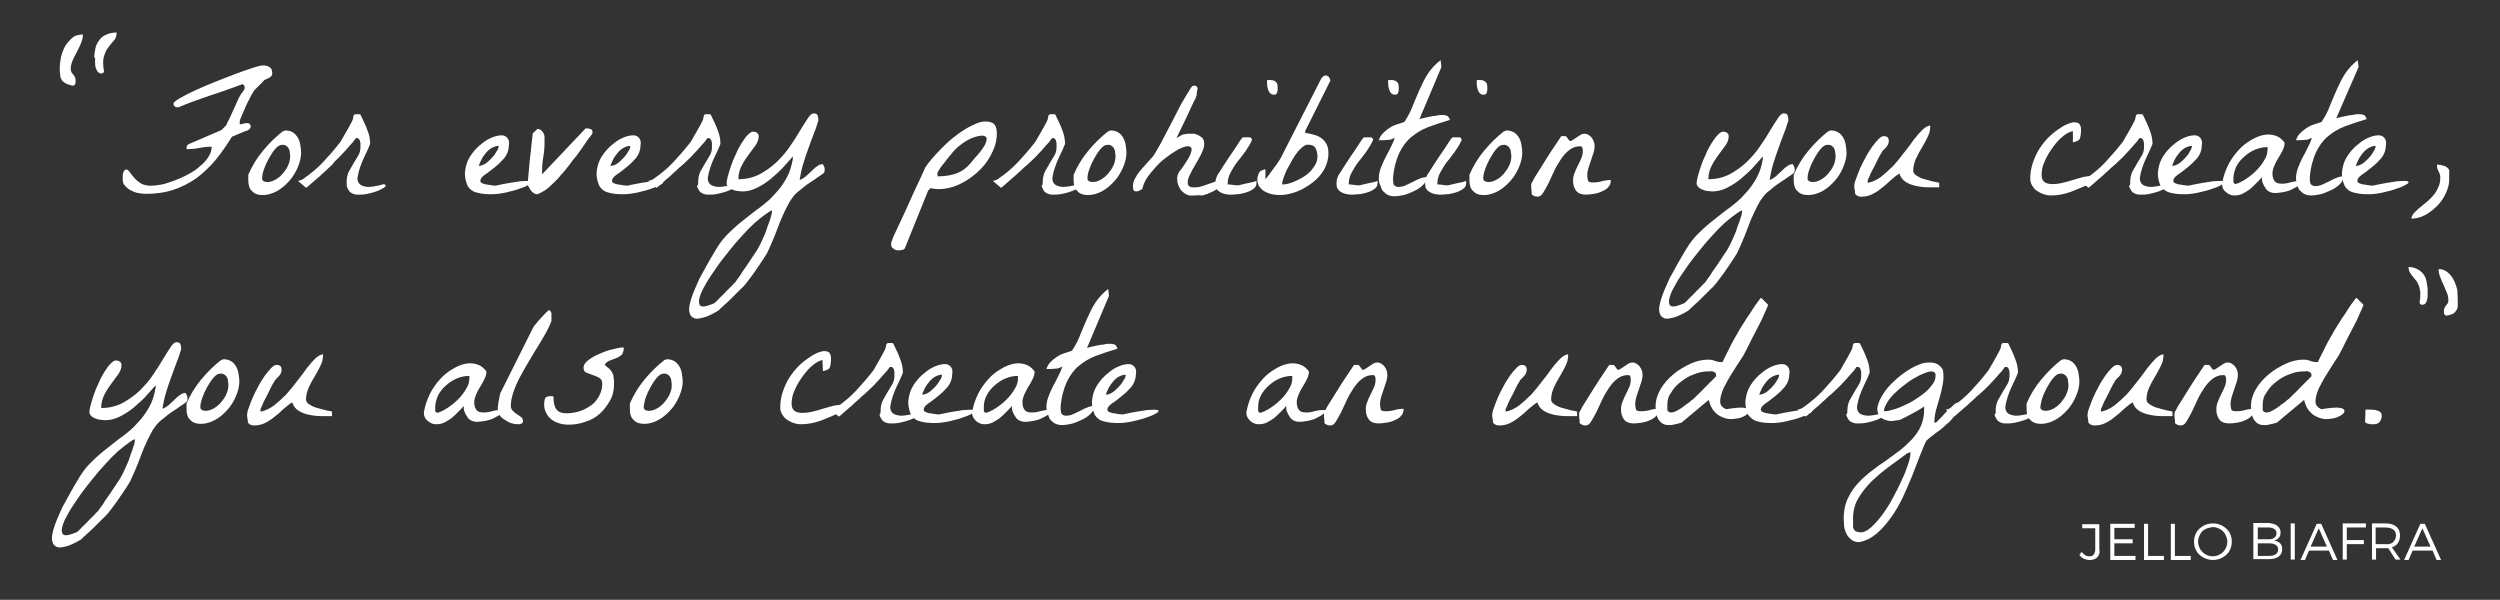 <?xml version="1.0" encoding="UTF-8"?>
<!-- Generator: Adobe Illustrator 27.2.0, SVG Export Plug-In . SVG Version: 6.00 Build 0)  -->
<svg xmlns="http://www.w3.org/2000/svg" xmlns:xlink="http://www.w3.org/1999/xlink" version="1.1" id="Layer_1" x="0px" y="0px" viewBox="0 0 615.2 147.6" style="enable-background:new 0 0 615.2 147.6;" xml:space="preserve">
<rect x="0" y="0" width="615.2" height="147.6" fill="#333333" stroke="none"/>
<style type="text/css">
	.st0{fill:#FFFFFF;}
</style>
<g id="Grid_Template">
</g>
<g id="COPYRIGHT__x40_CASGRAPHIC">
	<g id="BOOTSTRAP__Grid_options">
	</g>
</g>
<g id="Layer_4">
	<g>
		<path class="st0" d="M14.7,16.8c0-0.8,0.1-1.7,0.3-2.7c0.2-1,0.6-1.9,1-2.7c0.5-0.8,1.1-1.5,1.8-2.1c0.7-0.6,1.6-0.8,2.6-0.8    c0,0.8-0.2,1.5-0.5,2.2c-0.3,0.7-0.6,1.4-1,2.1s-0.7,1.4-1,2c-0.3,0.7-0.5,1.4-0.5,2.2c0,0.3,0.1,0.6,0.2,0.8    c0.1,0.2,0.3,0.4,0.4,0.5c0.1,0.2,0.3,0.4,0.4,0.6s0.2,0.5,0.2,0.8c0,0.1,0,0.3,0,0.5s-0.1,0.3-0.1,0.5c-0.1,0.1-0.2,0.3-0.3,0.3    c-0.2,0.1-0.4,0.1-0.7,0c-0.6-0.2-1.1-0.3-1.5-0.6c-0.4-0.2-0.7-0.5-0.9-0.9c-0.2-0.3-0.3-0.8-0.3-1.2    C14.7,17.8,14.7,17.3,14.7,16.8z M23.2,14.2c0-0.8,0.1-1.6,0.3-2.4c0.2-0.8,0.5-1.4,1-2c0.4-0.6,1-1,1.7-1.3S27.7,8,28.7,8    c0,0.8-0.2,1.5-0.7,2c-0.4,0.5-0.9,1-1.3,1.6c-0.5,0.6-0.8,1.3-1.1,2.2c-0.3,0.9-0.3,2.2,0,3.8c0,0.1-0.1,0.2-0.2,0.3    s-0.3,0.2-0.3,0.2c-0.5,0-0.9-0.2-1.1-0.5c-0.2-0.3-0.4-0.7-0.5-1.1s-0.1-0.8-0.1-1.3v-1H23.2z"></path>
		<path class="st0" d="M30.2,44.1c0-0.2,0-0.4,0-0.7s0-0.5,0.1-0.8c0.1-0.2,0.1-0.5,0.3-0.6c0.1-0.2,0.3-0.3,0.5-0.3    s0.5,0.2,0.8,0.6c0.3,0.4,0.6,0.9,1.1,1.4c0.4,0.5,1,1,1.6,1.4c0.7,0.4,1.5,0.6,2.5,0.6c0.8,0,1.7-0.1,2.7-0.3s2.1-0.6,3.2-1    c1.1-0.4,2.2-0.9,3.3-1.5s2.1-1.2,2.9-2c0.9-0.7,1.6-1.5,2.1-2.3s0.8-1.6,0.8-2.5c-1,0-2,0.1-3,0.3s-2,0.3-3.2,0.3    c0-0.3,0-0.5,0.1-0.8c0.1-0.2,0.3-0.4,0.6-0.5l7.9-3.4l1.2-1.2c0.1-0.3,0.3-0.8,0.7-1.5c0.3-0.7,0.7-1.4,1-2.2    c0.4-0.8,0.7-1.5,1-2.2s0.6-1.2,0.7-1.4c0,0,0.1-0.1,0.2-0.3c0.1-0.2,0.2-0.4,0.4-0.5c0.1-0.2,0.2-0.4,0.3-0.5    c0.1-0.2,0.2-0.3,0.2-0.3c0-0.2,0-0.4,0-0.6s-0.2-0.4-0.5-0.6c-2.8,1-5.4,2-8,2.8c-2.6,0.9-5.2,1.8-7.8,2.9c0,0-0.1,0-0.2,0    c-0.1,0-0.1,0-0.2,0c-0.2,0-0.4-0.1-0.6-0.3c-0.2-0.2-0.2-0.4-0.2-0.6c0-0.3,0.5-0.7,1.5-1.3c1-0.6,2.2-1.2,3.7-1.9    c1.5-0.7,3.1-1.4,4.9-2.1c1.8-0.7,3.5-1.4,5.1-2s3.1-1.1,4.3-1.5s2.1-0.6,2.5-0.6c0.6,0,1.1,0.1,1.6,0.4c0.5,0.3,0.7,0.8,0.7,1.6    c0,0.2-0.1,0.4-0.2,0.6c-0.1,0.1-0.3,0.3-0.5,0.4c-0.2,0.1-0.4,0.2-0.6,0.3c-0.2,0.1-0.3,0.2-0.5,0.2c-0.2,0.1-0.4,0.4-0.7,0.7    c-0.3,0.3-0.6,0.6-0.9,0.9c-0.3,0.3-0.6,0.6-0.8,0.8c-0.2,0.2-0.4,0.4-0.4,0.5c-0.3,0.4-0.6,1-1,1.8s-0.8,1.5-1.1,2.3    s-0.7,1.5-0.9,2.1c-0.3,0.6-0.4,1-0.4,1.1v0.8c0.1,0,0.3,0,0.6-0.1s0.6-0.1,0.9-0.2c0.3,0,0.6,0,0.8,0.1s0.4,0.4,0.4,0.7    c0,0.3-0.2,0.6-0.6,0.9c-0.1,0.1-0.4,0.2-0.8,0.3c-0.4,0.2-0.8,0.3-1.2,0.5s-0.8,0.3-1.2,0.5s-0.6,0.3-0.8,0.3    c-1.3,2.1-2.6,4-4,5.7s-3,3.2-4.7,4.5c-1.7,1.2-3.6,2.2-5.7,2.9c-2.1,0.7-4.4,1-6.9,1c-0.6,0-1.2-0.1-1.8-0.2    c-0.7-0.1-1.3-0.4-1.9-0.7c-0.6-0.3-1.1-0.8-1.5-1.3C30.4,45.4,30.2,44.8,30.2,44.1z"></path>
		<path class="st0" d="M61.1,44.4c0-0.1,0-0.4,0-0.7c0-0.4,0-0.6,0-0.7c0.9-2.1,2.1-4.1,3.6-5.9c1.5-1.8,3.1-3.4,4.9-4.8    c0.1,0,0.2,0,0.3-0.1c0.1,0,0.2-0.1,0.3-0.1c0.8,0,1.4,0.2,1.9,0.5s0.9,0.8,1.2,1.3c0.3,0.5,0.5,1.1,0.6,1.8s0.2,1.3,0.2,1.9    c0,1.1-0.3,2.3-0.8,3.5s-1.2,2.4-2.1,3.4s-1.9,1.9-3,2.5s-2.3,1-3.5,1c-1.2,0-2.1-0.3-2.7-1C61.4,46.5,61.1,45.6,61.1,44.4z     M64.5,43.9c0,0.3,0.1,0.5,0.4,0.7c0.3,0.1,0.5,0.2,0.8,0.2c0.7,0,1.4-0.2,2.1-0.6c0.7-0.4,1.3-0.9,1.8-1.5s1-1.3,1.3-2    c0.3-0.7,0.5-1.4,0.5-2.1c0-0.3,0-0.7-0.1-1.1c0-0.4-0.1-0.7-0.3-1c-0.1-0.3-0.4-0.5-0.7-0.7c-0.3-0.2-0.7-0.2-1.3-0.1    c-0.4,0.1-0.9,0.5-1.4,1.1s-1,1.4-1.5,2.3c-0.5,0.9-0.9,1.8-1.2,2.7C64.6,42.7,64.5,43.4,64.5,43.9z"></path>
		<path class="st0" d="M85.3,44.7c0-0.9,0.2-1.7,0.5-2.4c0.4-0.7,0.8-1.4,1.2-2.1c0.4-0.7,0.8-1.3,1.2-2c0.4-0.7,0.5-1.4,0.5-2.1    c0-0.2,0-0.4,0-0.6c0-0.2,0-0.5-0.1-0.7c0-0.2-0.1-0.4-0.3-0.6C88.2,34,88,34,87.8,34c0,0-0.1,0-0.2,0s-0.1,0-0.1,0.1    c-0.4,0.6-0.9,1.2-1.5,1.8c-0.6,0.7-1.2,1.4-1.8,2c-0.6,0.7-1.3,1.3-1.9,1.9c-0.4,0.6-0.9,1.1-1.4,1.5c-0.3,0.3-0.8,0.8-1.4,1.3    c-0.6,0.6-1.2,1.1-1.8,1.6c-0.6,0.5-1.1,1-1.6,1.4c-0.4,0.4-0.7,0.6-0.8,0.6l-2-1.7c0.3,0,0.5-0.1,0.8-0.2    c0.2-0.1,0.5-0.2,0.7-0.4c1.7-1.2,3.3-2.5,4.7-4c1.4-1.5,2.8-3.1,4.2-4.9c0.1-0.1,0.2-0.3,0.5-0.8c0.2-0.4,0.5-0.9,0.8-1.4    s0.6-1.1,0.9-1.6s0.5-1,0.7-1.3c0.2-0.4,0.3-0.7,0.3-0.9c0-0.2,0.1-0.4,0.1-0.5s0.1-0.2,0.2-0.3c0.1-0.1,0.4-0.1,0.7-0.1    c0.1,0,0.2,0,0.4,0s0.4,0.1,0.4,0.1c0.4,0.8,0.7,1.5,1,2.1s0.5,1.2,0.7,1.7s0.4,1.1,0.5,1.6c0.1,0.6,0.2,1.2,0.2,1.8    c-0.4,1-0.8,1.9-1.3,2.9s-0.9,2-1.2,2.9c-0.3,0.9-0.5,1.7-0.6,2.4s0.1,1.3,0.5,1.7s1.1,0.6,2,0.7c0.9,0,2.3-0.2,4-0.7    c0.5,0.2,0.5,0.5,0.1,0.8s-1,0.6-1.7,0.9c-0.8,0.3-1.6,0.5-2.5,0.7s-1.7,0.2-2.3,0.2c-0.6,0-1-0.1-1.4-0.3s-0.7-0.4-0.9-0.8    c-0.2-0.3-0.4-0.7-0.5-1.1C85.4,45.6,85.3,45.1,85.3,44.7z"></path>
		<path class="st0" d="M115.1,45.8c-0.5-1.1-0.7-2.2-0.7-3.2c0.1-1.1,0.3-2.1,0.7-3c0.4-0.9,1-1.8,1.7-2.6s1.4-1.4,2.2-2    c0.8-0.6,1.6-1,2.4-1.3s1.5-0.4,2.1-0.4s1.1,0.3,1.4,0.7c0.3,0.4,0.5,1,0.3,1.9c0,1.1-0.4,2.1-1.1,3c-0.7,0.8-1.5,1.6-2.4,2.3    s-1.6,1.3-2.4,1.8c-0.7,0.5-1.1,1-1.1,1.5c0,0.3,0.2,0.5,0.5,0.6s0.7,0.3,1.1,0.3c0.4,0.1,0.8,0.1,1.2,0.2c0.4,0,0.7,0.1,0.9,0.1    c2.7-0.6,4.8-0.9,6.1-1.1c1.4-0.1,2.2-0.1,2.6,0c0.3,0.2,0.3,0.4-0.2,0.7s-1.2,0.7-2.2,1c-1,0.4-2.1,0.7-3.4,1s-2.6,0.5-3.9,0.5    s-2.5-0.1-3.5-0.4C116.4,47.2,115.6,46.6,115.1,45.8z M122.7,35.9c-0.6,0-1.1,0.2-1.7,0.5c-0.5,0.3-1,0.7-1.4,1.2s-0.8,1-1.1,1.6    c-0.3,0.6-0.5,1.1-0.7,1.6c0.1,0,0.1,0,0.1,0h0.1c0.4,0,0.9-0.2,1.4-0.5s1-0.8,1.5-1.3s0.9-1,1.2-1.6    C122.6,36.8,122.7,36.3,122.7,35.9z"></path>
		<path class="st0" d="M129.9,45.3c0-0.1,0-0.2,0-0.4s0-0.3,0-0.3c0.1-0.9,0.2-2,0.3-3.3s0.2-2.6,0.4-3.9c0.1-1.2,0.3-2.8,0.5-4.6    l1.2-1.1c0.5,0.1,0.9,0.3,1.1,0.6c0.2,0.2,0.4,0.5,0.5,0.8c0.1,0.3,0.1,0.6,0.1,1c0,0.4,0,0.7,0,1c0,1.2-0.1,2.4-0.3,3.5    s-0.3,2.3-0.3,3.5c0,0.1,0,0.2,0,0.4s0,0.4,0,0.4l10.7-11.3c0,0,0.1,0,0.2,0s0.2,0,0.3,0c0.3,0,0.6,0.1,0.8,0.2    c0.3,0.1,0.4,0.4,0.4,0.7v0.1c0,0,0,0,0,0.1v0.1c-0.1,0.2-0.4,0.6-0.8,1.1c-0.4,0.5-0.8,1.1-1.2,1.7c-0.4,0.6-0.8,1.2-1.2,1.7    s-0.6,0.9-0.8,1.1c-0.5,0.6-1.1,1.3-1.7,2.2c-0.7,0.8-1.3,1.7-2.1,2.5c-0.7,0.9-1.5,1.7-2.3,2.4c-0.8,0.8-1.6,1.4-2.4,1.8    c-0.1,0.1-0.4,0.2-0.6,0.3c-0.3,0.1-0.4,0.2-0.5,0.2c-0.3,0-0.6-0.1-0.9-0.3s-0.5-0.4-0.7-0.7s-0.4-0.6-0.5-0.9    C129.9,45.9,129.9,45.6,129.9,45.3z"></path>
		<path class="st0" d="M147.5,45.8c-0.5-1.1-0.7-2.2-0.7-3.2c0.1-1.1,0.3-2.1,0.7-3s1-1.8,1.7-2.6s1.4-1.4,2.2-2s1.6-1,2.4-1.3    c0.8-0.3,1.5-0.4,2.1-0.4s1.1,0.3,1.4,0.7c0.3,0.4,0.5,1,0.3,1.9c0,1.1-0.4,2.1-1.1,3c-0.7,0.8-1.5,1.6-2.4,2.3s-1.6,1.3-2.4,1.8    c-0.7,0.5-1.1,1-1.1,1.5c0,0.3,0.2,0.5,0.5,0.6s0.7,0.3,1.1,0.3c0.4,0.1,0.8,0.1,1.2,0.2c0.4,0,0.7,0.1,0.9,0.1    c2.7-0.6,4.8-0.9,6.1-1.1c1.4-0.1,2.2-0.1,2.6,0c0.3,0.2,0.3,0.4-0.2,0.7s-1.2,0.7-2.2,1c-1,0.4-2.1,0.7-3.4,1s-2.6,0.5-3.9,0.5    c-1.3,0-2.5-0.1-3.5-0.4C148.8,47.2,148,46.6,147.5,45.8z M155.1,35.9c-0.6,0-1.1,0.2-1.7,0.5c-0.5,0.3-1,0.7-1.4,1.2    s-0.8,1-1.1,1.6s-0.5,1.1-0.7,1.6c0.1,0,0.1,0,0.1,0h0.1c0.4,0,0.9-0.2,1.4-0.5s1-0.8,1.5-1.3s0.9-1,1.2-1.6    C155,36.8,155.1,36.3,155.1,35.9z"></path>
		<path class="st0" d="M171.8,44.7c0-0.9,0.2-1.7,0.5-2.4c0.4-0.7,0.8-1.4,1.2-2.1c0.4-0.7,0.8-1.3,1.2-2s0.5-1.4,0.5-2.1    c0-0.2,0-0.4,0-0.6c0-0.2,0-0.5-0.1-0.7c0-0.2-0.1-0.4-0.3-0.6c-0.1-0.2-0.3-0.2-0.5-0.2c0,0-0.1,0-0.2,0c-0.1,0-0.1,0-0.1,0.1    c-0.4,0.6-0.9,1.2-1.5,1.8c-0.6,0.7-1.2,1.4-1.8,2c-0.6,0.7-1.3,1.3-1.9,1.9c-0.6,0.6-1.2,1.1-1.7,1.5c-0.3,0.3-0.8,0.8-1.4,1.3    c-0.6,0.6-1.2,1.1-1.8,1.6s-1.1,1-1.6,1.4c-0.4,0.4-0.7,0.6-0.8,0.6l-2-1.7c0.3,0,0.5-0.1,0.8-0.2c0.2-0.1,0.5-0.2,0.7-0.4    c1.7-1.2,3.3-2.5,4.7-4s2.8-3.1,4.2-4.9c0.1-0.1,0.2-0.3,0.5-0.8c0.2-0.4,0.5-0.9,0.8-1.4s0.6-1.1,0.9-1.6c0.3-0.5,0.5-1,0.7-1.3    c0.2-0.4,0.3-0.7,0.3-0.9c0-0.2,0.1-0.4,0.1-0.5s0.1-0.2,0.2-0.3c0.1-0.1,0.4-0.1,0.7-0.1c0.1,0,0.2,0,0.4,0s0.4,0.1,0.4,0.1    c0.4,0.8,0.7,1.5,1,2.1s0.5,1.2,0.7,1.7s0.4,1.1,0.5,1.6c0.1,0.6,0.2,1.2,0.2,1.8c-0.4,1-0.8,1.9-1.3,2.9s-0.9,2-1.2,2.9    s-0.5,1.7-0.6,2.4s0.1,1.3,0.5,1.7s1.1,0.6,2,0.7c0.9,0,2.3-0.2,4-0.7c0.5,0.2,0.5,0.5,0.1,0.8s-1,0.6-1.7,0.9    c-0.8,0.3-1.6,0.5-2.5,0.7s-1.7,0.2-2.3,0.2s-1-0.1-1.4-0.3s-0.7-0.4-0.9-0.8c-0.2-0.3-0.4-0.7-0.5-1.1    C171.9,45.6,171.8,45.1,171.8,44.7z"></path>
		<path class="st0" d="M176.3,61.2c0.9-1.5,2-2.9,3.2-4c1.2-1.2,2.5-2.3,3.8-3.3s2.6-2.1,3.9-3c1.3-1,2.5-2,3.5-3.2    c1.1-1.1,2-2.4,2.8-3.8c0.8-1.4,1.3-3,1.6-4.8c0-0.1,0-0.2,0-0.3s0-0.2,0-0.3c-0.7,0.8-1.5,1.7-2.4,2.7s-2,1.9-3,2.8    c-1.1,0.9-2.2,1.6-3.4,2.2c-1.2,0.6-2.4,0.9-3.5,0.9c-0.3,0-0.7,0-1.1-0.1c-0.5,0-0.9-0.1-1.3-0.3c-0.4-0.1-0.8-0.3-1.1-0.6    s-0.5-0.6-0.5-1s0.1-1,0.3-1.7c0.2-0.8,0.5-1.7,0.8-2.6s0.7-1.9,1.2-2.9c0.4-1,0.9-1.9,1.4-2.7s1-1.5,1.5-2s0.9-0.8,1.3-0.8    c0.4,0,0.8,0.1,1,0.3c0.3,0.2,0.4,0.5,0.4,0.9c0,0.7-0.3,1.5-0.8,2.2s-1.1,1.5-1.7,2.3c-0.6,0.8-1.2,1.7-1.7,2.7s-0.8,2-0.8,3.3    c1.9,0,3.6-0.4,5.2-1.2c1.5-0.8,2.9-1.8,4.2-3c1.2-1.2,2.4-2.5,3.3-3.9c1-1.4,1.8-2.7,2.5-3.9c0.7-1.2,1.4-2.2,1.9-3    s1-1.2,1.4-1.2c0.6,0,0.9,0.2,1,0.5s0.2,0.7,0.2,1.2c-0.3,0.9-0.6,2-1.1,3.2c-0.5,1.2-0.9,2.5-1.4,3.8c-0.5,1.3-0.9,2.6-1.3,3.9    c-0.4,1.3-0.6,2.5-0.8,3.6v0.1c0,0.1,0,0.1,0,0.1c0.5-0.2,1-0.5,1.5-0.9s0.9-0.9,1.4-1.3c0.4-0.4,0.9-0.9,1.4-1.2    c0.5-0.4,0.9-0.5,1.4-0.5c0,0,0.1,0.2,0.3,0.6c0.2,0.4,0.2,0.9,0,1.5c-0.3,0.2-0.7,0.6-1.4,1c-0.7,0.5-1.4,1-2.2,1.5    s-1.5,1.1-2.1,1.6c-0.7,0.5-1.1,0.9-1.4,1.2c-0.4,0.4-0.8,1-1.3,1.7c-0.4,0.8-0.9,1.6-1.3,2.5c-0.4,0.9-0.9,1.9-1.3,3    c-0.4,1-0.8,2.1-1.2,3.1s-0.8,1.9-1.2,2.8c-0.4,0.9-0.7,1.6-1.1,2.1c-0.1,0.2-0.4,0.7-0.9,1.4c-0.5,0.7-0.9,1.4-1.5,2.2    c-0.5,0.8-1.1,1.5-1.6,2.2s-0.9,1.2-1.2,1.5c-0.1,0.1-0.4,0.5-1,1c-0.5,0.5-1.1,1.1-1.8,1.8s-1.3,1.3-2,1.9s-1.2,1.1-1.5,1.4    c-0.3,0.2-0.8,0.5-1.4,0.8c-0.6,0.3-1.2,0.6-1.8,0.8c-0.6,0.2-1.2,0.3-1.8,0.4s-1.1-0.1-1.5-0.4s-0.6-0.8-0.7-1.5    c-0.1-0.7,0.1-1.7,0.5-3s1.1-2.9,2-4.9C173.3,66.4,174.6,64,176.3,61.2z M190,51.8c-0.1,0-0.2,0-0.3,0.1s-0.2,0.1-0.3,0.1    c-0.1,0.1-0.2,0.2-0.4,0.3s-0.4,0.3-0.7,0.5c-0.2,0.2-0.5,0.3-0.7,0.5s-0.4,0.3-0.5,0.4c-0.8,0.6-1.7,1.4-2.8,2.5    c-1,1.1-2.1,2.2-3.2,3.5c-1.1,1.3-2.2,2.7-3.3,4.1c-1.1,1.4-2,2.8-2.9,4.1s-1.5,2.5-2.1,3.6c-0.5,1.1-0.8,2-0.8,2.7    s0.2,1.1,0.8,1.2s1.6-0.2,3-0.8c0.3-0.3,0.7-0.6,1.2-1.2c0.5-0.5,1.1-1,1.6-1.6c0.5-0.5,1-1,1.5-1.5c0.4-0.5,0.7-0.7,0.8-0.8    c0.1-0.2,0.4-0.5,0.7-1c0.3-0.4,0.7-0.9,1-1.5c0.4-0.6,0.8-1.1,1.2-1.7c0.4-0.6,0.8-1.2,1.2-1.8c0.4-0.6,0.7-1.1,1-1.5    s0.5-0.8,0.6-1c0.3-0.5,0.6-1.1,1-2s0.8-1.7,1.1-2.7s0.7-1.8,0.9-2.6C189.8,53,190,52.3,190,51.8z"></path>
		<path class="st0" d="M219.3,60.2c0,0,0-0.1,0-0.2c0-0.1,0-0.1,0-0.2c0-0.1,0.1-0.2,0.1-0.4c0.1-0.2,0.1-0.3,0.2-0.5    c0.1-0.2,0.1-0.3,0.2-0.5c0.1-0.2,0.1-0.3,0.1-0.3c0.2-0.4,0.5-1.1,0.9-1.9c0.4-0.9,0.9-1.9,1.4-3s1.1-2.3,1.6-3.5    s1.1-2.4,1.6-3.5s1-2.1,1.4-3s0.7-1.5,0.9-2c0.4-0.6,0.9-1.3,1.6-2.1c0.7-0.8,1.4-1.6,2.3-2.5c0.8-0.8,1.7-1.7,2.7-2.5    s1.9-1.5,2.9-2.1c0.9-0.6,1.9-1.1,2.8-1.5c0.9-0.4,1.7-0.6,2.4-0.6c1,0,1.8,0.2,2.2,0.6s0.7,1.1,0.7,2.3s-0.2,2.5-0.7,3.7    s-1.1,2.4-1.9,3.5c-0.8,1.1-1.8,2.1-2.9,3c-1.1,0.9-2.2,1.6-3.4,2.2c-1.2,0.6-2.4,1-3.7,1.2s-2.5,0.2-3.7-0.1l-0.6,0.6L222.7,61    c-0.1,0.3-0.3,0.4-0.7,0.5s-0.7,0.1-1,0.1c-0.4,0-0.8-0.1-1.1-0.4C219.5,61,219.3,60.7,219.3,60.2z M239.7,39.1    c1.4-1.5,2.2-2.6,2.7-3.5c0.4-0.9,0.5-1.5,0.3-1.8s-0.7-0.5-1.4-0.4c-0.7,0.1-1.5,0.3-2.4,0.7c-0.9,0.4-1.7,0.9-2.6,1.6    c-0.9,0.7-1.6,1.4-2.2,2.2c-0.3,0.3-0.6,0.7-1,1.2s-0.7,1-1.1,1.4c-0.4,0.5-0.7,0.9-0.9,1.3c-0.3,0.4-0.4,0.6-0.4,0.7v0.9    c2,0,3.7-0.3,5.1-0.9C237.2,41.9,238.5,40.7,239.7,39.1z"></path>
		<path class="st0" d="M256.6,44.7c0-0.9,0.2-1.7,0.5-2.4c0.4-0.7,0.8-1.4,1.2-2.1c0.4-0.7,0.8-1.3,1.2-2s0.5-1.4,0.5-2.1    c0-0.2,0-0.4,0-0.6c0-0.2,0-0.5-0.1-0.7c0-0.2-0.1-0.4-0.3-0.6c-0.1-0.2-0.3-0.2-0.5-0.2c0,0-0.1,0-0.2,0c-0.1,0-0.1,0-0.1,0.1    c-0.4,0.6-0.9,1.2-1.5,1.8c-0.6,0.7-1.2,1.4-1.8,2c-0.6,0.7-1.3,1.3-1.9,1.9c-0.6,0.6-1.2,1.1-1.7,1.5c-0.3,0.3-0.8,0.8-1.4,1.3    c-0.6,0.6-1.2,1.1-1.8,1.6s-1.1,1-1.6,1.4c-0.4,0.4-0.7,0.6-0.8,0.6l-2-1.7c0.3,0,0.5-0.1,0.8-0.2c0.2-0.1,0.5-0.2,0.7-0.4    c1.7-1.2,3.3-2.5,4.7-4s2.8-3.1,4.2-4.9c0.1-0.1,0.2-0.3,0.5-0.8c0.2-0.4,0.5-0.9,0.8-1.4c0.3-0.5,0.6-1.1,0.9-1.6    c0.3-0.5,0.5-1,0.7-1.3c0.2-0.4,0.3-0.7,0.3-0.9c0-0.2,0.1-0.4,0.1-0.5s0.1-0.2,0.2-0.3c0.1-0.1,0.4-0.1,0.7-0.1    c0.1,0,0.2,0,0.4,0c0.2,0,0.4,0.1,0.4,0.1c0.4,0.8,0.7,1.5,1,2.1c0.3,0.6,0.5,1.2,0.7,1.7c0.2,0.5,0.4,1.1,0.5,1.6    c0.1,0.6,0.2,1.2,0.2,1.8c-0.4,1-0.8,1.9-1.3,2.9s-0.9,2-1.2,2.9c-0.3,0.9-0.5,1.7-0.6,2.4s0.1,1.3,0.5,1.7s1.1,0.6,2,0.7    c0.9,0,2.3-0.2,4-0.7c0.5,0.2,0.5,0.5,0.1,0.8s-1,0.6-1.7,0.9c-0.8,0.3-1.6,0.5-2.5,0.7s-1.7,0.2-2.3,0.2s-1-0.1-1.4-0.3    s-0.7-0.4-0.9-0.8c-0.2-0.3-0.4-0.7-0.5-1.1C256.6,45.6,256.6,45.1,256.6,44.7z"></path>
		<path class="st0" d="M264.2,44.4c0-0.1,0-0.4,0-0.7c0-0.4,0-0.6,0-0.7c0.9-2.1,2.1-4.1,3.6-5.9c1.5-1.8,3.1-3.4,4.9-4.8    c0.1,0,0.2,0,0.3-0.1c0.1,0,0.2-0.1,0.3-0.1c0.8,0,1.4,0.2,1.9,0.5s0.9,0.8,1.2,1.3c0.3,0.5,0.5,1.1,0.6,1.8s0.2,1.3,0.2,1.9    c0,1.1-0.3,2.3-0.8,3.5s-1.2,2.4-2.1,3.4s-1.9,1.9-3,2.5s-2.3,1-3.5,1s-2.1-0.3-2.7-1C264.5,46.5,264.2,45.6,264.2,44.4z     M267.6,43.9c0,0.3,0.1,0.5,0.4,0.7c0.3,0.1,0.5,0.2,0.8,0.2c0.7,0,1.4-0.2,2.1-0.6c0.7-0.4,1.3-0.9,1.8-1.5s1-1.3,1.3-2    s0.5-1.4,0.5-2.1c0-0.3,0-0.7-0.1-1.1c0-0.4-0.1-0.7-0.3-1c-0.1-0.3-0.4-0.5-0.7-0.7c-0.3-0.2-0.7-0.2-1.3-0.1    c-0.4,0.1-0.9,0.5-1.4,1.1s-1,1.4-1.5,2.3c-0.5,0.9-0.9,1.8-1.2,2.7C267.7,42.7,267.6,43.4,267.6,43.9z"></path>
		<path class="st0" d="M293.7,48.1c-0.7,0.1-1.4,0-2-0.4s-1.1-0.8-1.4-1.4c-0.3-0.6-0.6-1.2-0.6-2c-0.1-0.7,0.1-1.4,0.4-1.9    c1.3-1.7,2.1-3,2.6-3.9c0.5-1,0.6-1.7,0.5-2s-0.5-0.6-1.1-0.5s-1.3,0.3-2.2,0.8c-0.8,0.5-1.7,1-2.7,1.8c-1,0.7-1.9,1.5-2.7,2.4    c-0.8,0.9-1.6,1.8-2.2,2.7s-1,1.9-1.2,2.8c-0.3,0.2-0.5,0.3-0.7,0.4c-0.2,0.1-0.4,0.2-0.7,0.2c-0.4,0-0.7-0.1-0.8-0.4    c-0.1-0.3-0.1-0.6-0.1-0.9c0-0.7,0.2-1.5,0.7-2.2c0.4-0.8,1-1.5,1.6-2.2s1.2-1.3,1.7-1.9c0.6-0.6,0.9-1,1.2-1.4    c0.7-1.2,1.5-2.5,2.2-3.9c0.7-1.4,1.5-2.8,2.2-4.2s1.5-2.9,2.2-4.3c0.8-1.4,1.6-2.7,2.4-4c0.1-0.2,0.3-0.4,0.4-0.5    s0.3-0.1,0.5-0.1s0.4,0,0.5,0.1s0.2,0.2,0.3,0.5c0,0.1,0,0.3-0.1,0.6s-0.1,0.5-0.1,0.8s-0.1,0.6-0.2,0.8c-0.1,0.3-0.1,0.4-0.2,0.5    c-0.2,0.3-0.5,1-0.9,1.8c-0.4,0.9-0.8,1.8-1.3,2.8s-0.9,2-1.4,2.9c-0.4,0.9-0.8,1.6-1,2.1c0.4-0.3,0.8-0.5,1.2-0.7    c0.3-0.2,0.7-0.3,1-0.3c0.3-0.1,0.7-0.1,1-0.1c0.4,0,0.8,0,1.2,0c1,0.3,1.7,0.7,2.1,1.2c0.3,0.5,0.4,1.1,0.3,1.8s-0.4,1.4-0.8,2.2    s-0.9,1.6-1.4,2.5c-0.5,0.8-0.9,1.6-1.3,2.4c-0.4,0.8-0.6,1.5-0.5,2.1c0,0.3,0.1,0.5,0.2,0.6s0.3,0.2,0.4,0.3    c0.2,0.1,0.4,0.1,0.6,0.1s0.4,0,0.6,0c0.6,0,1.2-0.1,1.8-0.3c0.6-0.2,1.1-0.4,1.7-0.6c0.6-0.2,1.1-0.4,1.7-0.6    c0.6-0.2,1.2-0.3,1.8-0.3c0,0.6-0.3,1.1-0.8,1.6c-0.6,0.5-1.2,0.9-2,1.3c-0.8,0.4-1.6,0.7-2.4,0.9C295,48,294.3,48.1,293.7,48.1z"></path>
		<path class="st0" d="M299.1,45.2c0-0.4,0-0.8,0.1-1.1s0.2-0.7,0.5-1.2c0.2-0.3,0.6-0.8,1.1-1.7c0.5-0.8,1.1-1.7,1.7-2.6    c0.6-0.9,1.2-1.7,1.7-2.5s0.9-1.4,1.1-1.7c0.3-0.4,0.5-0.6,0.6-0.6s0.4,0,0.8,0c0.3,0,0.5,0,0.8,0s0.5,0.2,0.6,0.6    c-0.4,1-1,1.9-1.6,2.8c-0.7,0.9-1.3,1.8-2,2.6c-0.7,0.9-1.2,1.8-1.7,2.7s-0.7,1.9-0.7,2.9c0.1,0,0.3,0,0.5,0s0.5,0.1,0.8,0.1    s0.6,0.1,0.8,0.1c0.2,0,0.4,0,0.5,0c0.2,0,0.5-0.1,0.9-0.2c0.4-0.1,0.9-0.2,1.3-0.3c0.5-0.1,0.9-0.2,1.4-0.3    c0.4-0.1,0.7-0.2,0.9-0.3c0,0.1,0,0.2,0,0.3s0,0.2,0,0.3c0,0.6-0.3,1.1-0.8,1.4c-0.5,0.4-1.2,0.7-1.9,0.9    c-0.7,0.2-1.4,0.4-2.2,0.4c-0.7,0.1-1.3,0.1-1.7,0.1c-0.4,0-0.9-0.1-1.3-0.2c-0.5-0.1-0.8-0.3-1.2-0.5c-0.3-0.2-0.6-0.5-0.8-0.9    C299.2,46.2,299.1,45.8,299.1,45.2z M311.8,19.7c0.4,0,0.7,0,1,0s0.6,0.1,0.8,0.2c0.2,0.1,0.4,0.3,0.6,0.5c0.1,0.2,0.2,0.6,0.2,1    c0,0.2,0,0.4,0,0.6s0,0.4-0.1,0.6c0,0.2-0.1,0.3-0.2,0.5c-0.1,0.1-0.3,0.2-0.6,0.2c-0.4,0-0.7-0.1-1-0.4c-0.2-0.3-0.4-0.6-0.5-1    s-0.2-0.8-0.2-1.2C311.8,20.2,311.8,19.9,311.8,19.7z"></path>
		<path class="st0" d="M309.4,44.1c0-0.4,0.1-0.8,0.3-1.3c0.2-0.5,0.5-0.8,0.9-0.9c0.1,0,0.1-0.1,0.2-0.1s0.2,0,0.3-0.1    c0.1,0,0.2,0,0.3,0v2.4c0.2-0.2,0.4-0.5,0.8-1s0.7-1,1.1-1.5s0.8-1.1,1.1-1.5c0.3-0.5,0.6-0.9,0.7-1.1l10.1-19.8    c0.3-0.3,0.6-0.6,0.8-0.6c0.2-0.1,0.5,0,0.7,0.1c0.3,0.1,0.5,0.5,0.7,1.1l-6.2,12.4v0.5c0.8,0.1,1.6,0.3,2.3,0.5    c0.7,0.2,1.3,0.5,1.8,0.9c0.5,0.4,0.9,0.9,1.2,1.5c0.3,0.6,0.4,1.3,0.4,2.2c0,1.4-0.4,2.7-1.1,4c-0.7,1.2-1.7,2.3-2.9,3.2    c-1.2,0.9-2.4,1.6-3.9,2.2c-1.4,0.5-2.8,0.8-4.1,0.8c-0.6,0-1.2-0.1-1.9-0.2c-0.7-0.2-1.3-0.4-1.8-0.7c-0.6-0.3-1-0.8-1.4-1.3    C309.6,45.4,309.4,44.8,309.4,44.1z M321.8,35.6c-0.4,0-0.8,0.2-1.3,0.6c-0.5,0.4-1,0.9-1.4,1.5c-0.5,0.6-0.9,1.3-1.3,2    s-0.8,1.5-1.2,2.2c-0.3,0.7-0.6,1.4-0.8,2c-0.2,0.6-0.3,1.1-0.3,1.5c0.8,0,1.7-0.2,2.7-0.6c1-0.4,2-0.9,2.9-1.5s1.6-1.3,2.2-2.2    c0.6-0.8,0.9-1.7,0.9-2.6c0-0.8-0.2-1.5-0.5-2.1C323.4,35.9,322.8,35.6,321.8,35.6z"></path>
		<path class="st0" d="M328.9,45.2c0-0.4,0-0.8,0.1-1.1s0.2-0.7,0.5-1.2c0.2-0.3,0.6-0.8,1.1-1.7c0.5-0.8,1.1-1.7,1.7-2.6    c0.6-0.9,1.2-1.7,1.7-2.5s0.9-1.4,1.1-1.7c0.3-0.4,0.5-0.6,0.6-0.6s0.4,0,0.8,0c0.3,0,0.5,0,0.8,0s0.5,0.2,0.6,0.6    c-0.4,1-1,1.9-1.6,2.8c-0.7,0.9-1.3,1.8-2,2.6c-0.7,0.9-1.2,1.8-1.7,2.7s-0.7,1.9-0.7,2.9c0.1,0,0.3,0,0.5,0s0.5,0.1,0.8,0.1    s0.6,0.1,0.8,0.1c0.2,0,0.4,0,0.5,0c0.2,0,0.5-0.1,0.9-0.2c0.4-0.1,0.9-0.2,1.3-0.3c0.5-0.1,0.9-0.2,1.4-0.3    c0.4-0.1,0.7-0.2,0.9-0.3c0,0.1,0,0.2,0,0.3s0,0.2,0,0.3c0,0.6-0.3,1.1-0.8,1.4c-0.5,0.4-1.2,0.7-1.9,0.9    c-0.7,0.2-1.4,0.4-2.2,0.4c-0.7,0.1-1.3,0.1-1.7,0.1c-0.4,0-0.9-0.1-1.3-0.2c-0.5-0.1-0.8-0.3-1.2-0.5c-0.3-0.2-0.6-0.5-0.8-0.9    C329,46.2,328.9,45.8,328.9,45.2z M341.6,19.7c0.4,0,0.7,0,1,0s0.6,0.1,0.8,0.2c0.2,0.1,0.4,0.3,0.6,0.5c0.1,0.2,0.2,0.6,0.2,1    c0,0.2,0,0.4,0,0.6s0,0.4-0.1,0.6c0,0.2-0.1,0.3-0.2,0.5c-0.1,0.1-0.3,0.2-0.6,0.2c-0.4,0-0.7-0.1-1-0.4c-0.2-0.3-0.4-0.6-0.5-1    s-0.2-0.8-0.2-1.2C341.6,20.2,341.6,19.9,341.6,19.7z"></path>
		<path class="st0" d="M339.3,43.8c0-0.8,0.2-1.7,0.5-2.5s0.7-1.7,1.1-2.5s0.9-1.6,1.3-2.5c0.4-0.8,0.8-1.6,1-2.4    c-0.6,0.3-1,0.5-1.4,0.5s-0.9,0.1-1.4,0.1c-0.1,0-0.2,0-0.5,0s-0.5,0-0.6,0c0.2-0.6,0.5-1.2,1-1.7s1-0.9,1.6-1.3s1.2-0.7,1.9-0.9    c0.7-0.2,1.2-0.4,1.8-0.6c0.9-1.4,1.6-2.7,2.1-4.1c0.6-1.4,1.1-2.7,1.7-4s1.2-2.6,2-3.8c0.8-1.2,1.8-2.3,3.1-3.3l0.2,1.7    l-5.4,12.8c0.3-0.1,0.7-0.2,1.2-0.3c0.5-0.1,0.9-0.2,1.4-0.3c0.5-0.1,0.9-0.2,1.4-0.2c0.4-0.1,0.8-0.2,1.2-0.2c0,0,0.1,0,0.3,0    c0.1,0,0.3,0,0.3,0c0.4,0,0.7,0.1,1,0.2s0.5,0.5,0.7,1c-2,0.6-3.8,1.2-5.4,1.8c-1.6,0.6-3,1.5-4.2,2.5s-2.1,2.3-2.9,3.9    c-0.7,1.6-1.3,3.6-1.5,6.1c0,0.5,0,1,0.1,1.4s0.4,0.7,1.1,0.8c0.7,0,1.3-0.1,1.9-0.4c0.6-0.3,1.1-0.5,1.7-0.8s1.1-0.6,1.7-0.8    c0.6-0.3,1.2-0.4,1.8-0.4c0,0.7-0.3,1.3-0.9,1.9c-0.6,0.6-1.3,1.1-2.2,1.5c-0.9,0.4-1.7,0.8-2.6,1s-1.6,0.3-2.2,0.3    s-1.1-0.1-1.6-0.3s-0.8-0.5-1.2-0.9s-0.5-0.8-0.7-1.4C339.3,44.9,339.3,44.4,339.3,43.8z"></path>
		<path class="st0" d="M350.7,45.2c0-0.4,0-0.8,0.1-1.1s0.2-0.7,0.5-1.2c0.2-0.3,0.6-0.8,1.1-1.7c0.5-0.8,1.1-1.7,1.7-2.6    c0.6-0.9,1.2-1.7,1.7-2.5s0.9-1.4,1.1-1.7c0.3-0.4,0.5-0.6,0.6-0.6s0.4,0,0.8,0c0.3,0,0.5,0,0.8,0s0.5,0.2,0.6,0.6    c-0.4,1-1,1.9-1.6,2.8c-0.7,0.9-1.3,1.8-2,2.6c-0.7,0.9-1.2,1.8-1.7,2.7s-0.7,1.9-0.7,2.9c0.1,0,0.3,0,0.5,0s0.5,0.1,0.8,0.1    s0.6,0.1,0.8,0.1c0.2,0,0.4,0,0.5,0c0.2,0,0.5-0.1,0.9-0.2c0.4-0.1,0.9-0.2,1.3-0.3c0.5-0.1,0.9-0.2,1.4-0.3    c0.4-0.1,0.7-0.2,0.9-0.3c0,0.1,0,0.2,0,0.3s0,0.2,0,0.3c0,0.6-0.3,1.1-0.8,1.4c-0.5,0.4-1.2,0.7-1.9,0.9    c-0.7,0.2-1.4,0.4-2.2,0.4c-0.7,0.1-1.3,0.1-1.7,0.1c-0.4,0-0.9-0.1-1.3-0.2c-0.5-0.1-0.8-0.3-1.2-0.5c-0.3-0.2-0.6-0.5-0.8-0.9    C350.8,46.2,350.7,45.8,350.7,45.2z M363.4,19.7c0.4,0,0.7,0,1,0s0.6,0.1,0.8,0.2c0.2,0.1,0.4,0.3,0.6,0.5c0.1,0.2,0.2,0.6,0.2,1    c0,0.2,0,0.4,0,0.6s0,0.4-0.1,0.6c0,0.2-0.1,0.3-0.2,0.5c-0.1,0.1-0.3,0.2-0.6,0.2c-0.4,0-0.7-0.1-1-0.4c-0.2-0.3-0.4-0.6-0.5-1    s-0.2-0.8-0.2-1.2C363.4,20.2,363.4,19.9,363.4,19.7z"></path>
		<path class="st0" d="M361.6,44.4c0-0.1,0-0.4,0-0.7c0-0.4,0-0.6,0-0.7c0.9-2.1,2.1-4.1,3.6-5.9c1.5-1.8,3.1-3.4,4.9-4.8    c0.1,0,0.2,0,0.3-0.1c0.1,0,0.2-0.1,0.3-0.1c0.8,0,1.4,0.2,1.9,0.5s0.9,0.8,1.2,1.3c0.3,0.5,0.5,1.1,0.6,1.8s0.2,1.3,0.2,1.9    c0,1.1-0.3,2.3-0.8,3.5s-1.2,2.4-2.1,3.4s-1.9,1.9-3,2.5s-2.3,1-3.5,1s-2.1-0.3-2.7-1C361.9,46.5,361.6,45.6,361.6,44.4z     M365,43.9c0,0.3,0.1,0.5,0.4,0.7c0.3,0.1,0.5,0.2,0.8,0.2c0.7,0,1.4-0.2,2.1-0.6c0.7-0.4,1.3-0.9,1.8-1.5s1-1.3,1.3-2    s0.5-1.4,0.5-2.1c0-0.3,0-0.7-0.1-1.1c0-0.4-0.1-0.7-0.3-1c-0.1-0.3-0.4-0.5-0.7-0.7c-0.3-0.2-0.7-0.2-1.3-0.1    c-0.4,0.1-0.9,0.5-1.4,1.1s-1,1.4-1.5,2.3c-0.5,0.9-0.9,1.8-1.2,2.7C365.1,42.7,365,43.4,365,43.9z"></path>
		<path class="st0" d="M376.8,46.1c0-0.3,0-0.5,0-0.6s0-0.3,0.1-0.4c0-0.1,0.1-0.3,0.2-0.4c0.1-0.1,0.2-0.3,0.3-0.6    c0.2-0.4,0.7-1.1,1.3-2.1c0.6-1,1.3-2.1,2-3.2c0.7-1.1,1.4-2.2,2.1-3.2s1.1-1.7,1.4-2.1c0,0,0.1,0,0.2,0s0.2,0,0.3,0    c0.1,0,0.2,0,0.3,0c0.1,0,0.2,0,0.3,0c0,0,0.1,0.1,0.2,0.2c0.1,0.1,0.2,0.2,0.3,0.4c0.1,0.1,0.2,0.3,0.3,0.4    c0.1,0.1,0.2,0.2,0.2,0.2c0.3,0,0.5-0.1,0.8-0.3s0.6-0.4,0.9-0.6s0.6-0.4,0.9-0.6s0.7-0.3,1-0.3c0.4,0,0.7,0.1,1,0.3    c0.3,0.2,0.6,0.4,0.8,0.7c0.2,0.3,0.4,0.6,0.5,0.9c0.1,0.3,0.2,0.6,0.2,1c0,0.7-0.1,1.3-0.3,1.9c-0.2,0.6-0.4,1.2-0.6,1.8    s-0.4,1.2-0.6,1.8s-0.3,1.2-0.3,1.8s0.1,1.1,0.2,1.4c0.1,0.3,0.6,0.4,1.2,0.4c0.8,0,1.5-0.1,2.2-0.3s1.4-0.3,2.2-0.3    c0,0.7-0.2,1.3-0.6,1.7c-0.4,0.5-0.9,0.8-1.6,1.1c-0.6,0.3-1.3,0.5-2,0.6s-1.4,0.2-1.9,0.2c-1.1,0-1.9-0.3-2.4-0.9    c-0.5-0.6-0.8-1.5-0.8-2.5c0-0.7,0.1-1.3,0.4-2c0.2-0.6,0.5-1.2,0.8-1.8s0.6-1.2,0.8-1.7c0.3-0.6,0.4-1.2,0.4-1.9    c0-0.2,0-0.4-0.1-0.7s-0.2-0.4-0.6-0.4c-1,0-1.8,0.3-2.6,0.9c-0.8,0.6-1.5,1.4-2.1,2.3c-0.6,0.9-1.2,1.9-1.7,3s-1,2.1-1.4,3    c-0.5,0.9-0.9,1.7-1.3,2.3s-0.8,0.9-1.3,0.9c-0.6,0-1.1-0.2-1.5-0.6C377,47.2,376.8,46.7,376.8,46.1z"></path>
		<path class="st0" d="M415,61.2c0.9-1.5,2-2.9,3.2-4c1.2-1.2,2.5-2.3,3.8-3.3s2.6-2.1,3.9-3c1.3-1,2.5-2,3.5-3.2    c1.1-1.1,2-2.4,2.8-3.8c0.8-1.4,1.3-3,1.6-4.8c0-0.1,0-0.2,0-0.3s0-0.2,0-0.3c-0.7,0.8-1.5,1.7-2.4,2.7s-2,1.9-3,2.8    c-1.1,0.9-2.2,1.6-3.4,2.2c-1.2,0.6-2.4,0.9-3.5,0.9c-0.3,0-0.7,0-1.1-0.1c-0.5,0-0.9-0.1-1.3-0.3c-0.4-0.1-0.8-0.3-1.1-0.6    c-0.3-0.3-0.5-0.6-0.5-1s0.1-1,0.3-1.7c0.2-0.8,0.5-1.7,0.8-2.6s0.7-1.9,1.2-2.9c0.4-1,0.9-1.9,1.4-2.7s1-1.5,1.5-2    s0.9-0.8,1.3-0.8s0.8,0.1,1,0.3c0.3,0.2,0.4,0.5,0.4,0.9c0,0.7-0.3,1.5-0.8,2.2s-1.1,1.5-1.7,2.3s-1.2,1.7-1.7,2.7s-0.8,2-0.8,3.3    c1.9,0,3.6-0.4,5.2-1.2c1.5-0.8,2.9-1.8,4.2-3c1.2-1.2,2.4-2.5,3.3-3.9c1-1.4,1.8-2.7,2.5-3.9c0.7-1.2,1.4-2.2,1.9-3    s1-1.2,1.4-1.2c0.6,0,0.9,0.2,1,0.5s0.2,0.7,0.2,1.2c-0.3,0.9-0.6,2-1.1,3.2c-0.5,1.2-0.9,2.5-1.4,3.8c-0.5,1.3-0.9,2.6-1.3,3.9    c-0.4,1.3-0.6,2.5-0.8,3.6v0.1c0,0.1,0,0.1,0,0.1c0.5-0.2,1-0.5,1.5-0.9s0.9-0.9,1.4-1.3c0.4-0.4,0.9-0.9,1.4-1.2    c0.5-0.4,0.9-0.5,1.4-0.5c0,0,0.1,0.2,0.3,0.6c0.2,0.4,0.2,0.9,0,1.5c-0.3,0.2-0.7,0.6-1.4,1c-0.7,0.5-1.4,1-2.2,1.5    c-0.8,0.5-1.5,1.1-2.1,1.6c-0.7,0.5-1.1,0.9-1.4,1.2c-0.4,0.4-0.8,1-1.3,1.7c-0.4,0.8-0.9,1.6-1.3,2.5s-0.9,1.9-1.3,3    c-0.4,1-0.8,2.1-1.2,3.1c-0.4,1-0.8,1.9-1.2,2.8c-0.4,0.9-0.7,1.6-1.1,2.1c-0.1,0.2-0.4,0.7-0.9,1.4c-0.5,0.7-0.9,1.4-1.5,2.2    c-0.5,0.8-1.1,1.5-1.6,2.2s-0.9,1.2-1.2,1.5c-0.1,0.1-0.4,0.5-1,1c-0.5,0.5-1.1,1.1-1.8,1.8s-1.3,1.3-2,1.9s-1.2,1.1-1.5,1.4    c-0.3,0.2-0.8,0.5-1.4,0.8s-1.2,0.6-1.8,0.8c-0.6,0.2-1.2,0.3-1.8,0.4c-0.6,0.1-1.1-0.1-1.5-0.4s-0.6-0.8-0.7-1.5s0.1-1.7,0.5-3    s1.1-2.9,2-4.9C412,66.4,413.3,64,415,61.2z M428.7,51.8c-0.1,0-0.2,0-0.3,0.1s-0.2,0.1-0.3,0.1c-0.1,0.1-0.2,0.2-0.4,0.3    c-0.2,0.1-0.4,0.3-0.7,0.5c-0.2,0.2-0.5,0.3-0.7,0.5s-0.4,0.3-0.5,0.4c-0.8,0.6-1.7,1.4-2.8,2.5c-1,1.1-2.1,2.2-3.2,3.5    s-2.2,2.7-3.3,4.1c-1.1,1.4-2,2.8-2.9,4.1s-1.5,2.5-2.1,3.6c-0.5,1.1-0.8,2-0.8,2.7s0.2,1.1,0.8,1.2c0.6,0.1,1.6-0.2,3-0.8    c0.3-0.3,0.7-0.6,1.2-1.2c0.5-0.5,1.1-1,1.6-1.6c0.5-0.5,1-1,1.5-1.5c0.4-0.5,0.7-0.7,0.8-0.8c0.1-0.2,0.4-0.5,0.7-1    c0.3-0.4,0.7-0.9,1-1.5c0.4-0.6,0.8-1.1,1.2-1.7c0.4-0.6,0.8-1.2,1.2-1.8c0.4-0.6,0.7-1.1,1-1.5s0.5-0.8,0.6-1    c0.3-0.5,0.6-1.1,1-2s0.8-1.7,1.1-2.7s0.7-1.8,0.9-2.6C428.6,53,428.7,52.3,428.7,51.8z"></path>
		<path class="st0" d="M441.4,44.4c0-0.1,0-0.4,0-0.7c0-0.4,0-0.6,0-0.7c0.9-2.1,2.1-4.1,3.6-5.9c1.5-1.8,3.1-3.4,4.9-4.8    c0.1,0,0.2,0,0.3-0.1c0.1,0,0.2-0.1,0.3-0.1c0.8,0,1.4,0.2,1.9,0.5s0.9,0.8,1.2,1.3c0.3,0.5,0.5,1.1,0.6,1.8s0.2,1.3,0.2,1.9    c0,1.1-0.3,2.3-0.8,3.5s-1.2,2.4-2.1,3.4s-1.9,1.9-3,2.5s-2.3,1-3.5,1s-2.1-0.3-2.7-1C441.7,46.5,441.4,45.6,441.4,44.4z     M444.8,43.9c0,0.3,0.1,0.5,0.4,0.7c0.3,0.1,0.5,0.2,0.8,0.2c0.7,0,1.4-0.2,2.1-0.6c0.7-0.4,1.3-0.9,1.8-1.5s1-1.3,1.3-2    s0.5-1.4,0.5-2.1c0-0.3,0-0.7-0.1-1.1c0-0.4-0.1-0.7-0.3-1c-0.1-0.3-0.4-0.5-0.7-0.7c-0.3-0.2-0.7-0.2-1.3-0.1    c-0.4,0.1-0.9,0.5-1.4,1.1s-1,1.4-1.5,2.3c-0.5,0.9-0.9,1.8-1.2,2.7C444.9,42.7,444.8,43.4,444.8,43.9z"></path>
		<path class="st0" d="M456.3,45.9c0-0.4,0.1-1.1,0.4-1.8c0.3-0.8,0.6-1.7,1-2.6c0.4-0.9,0.9-1.9,1.4-2.8c0.5-1,1.1-1.8,1.6-2.6    c0.6-0.8,1.1-1.4,1.6-1.9c0.5-0.5,0.9-0.7,1.3-0.7c0.8,0,1.2,0.4,1.2,1.2c0,0.3-0.1,0.6-0.2,0.9c-0.1,0.2-0.3,0.5-0.5,0.7    s-0.4,0.4-0.6,0.6c-0.2,0.2-0.4,0.4-0.5,0.7c-0.3,0.4-0.6,1-1,1.8s-0.7,1.5-1.1,2.2s-0.7,1.3-0.9,1.9c-0.3,0.6-0.4,0.9-0.4,0.9V45    c1.1-0.2,2.2-0.7,3.3-1.5c1-0.8,2-1.7,3-2.7c0.9-1,1.8-2.1,2.7-3.3c0.9-1.1,1.7-2.2,2.4-3.2c0.8-1,1.5-1.8,2.1-2.4    c0.7-0.6,1.3-1,1.9-1c0,1.1-0.2,2-0.7,2.9c-0.4,0.9-0.9,1.7-1.4,2.6c-0.5,0.8-1,1.7-1.4,2.6c-0.4,0.9-0.7,1.9-0.7,3    c0,0.5,0.3,0.9,0.8,1.2c0.6,0.4,1.2,0.7,2,0.9c0.7,0.2,1.5,0.4,2.2,0.6c0.7,0.1,1.2,0.2,1.4,0.3v1.1c-0.7,0-1.5,0-2.5,0    s-2-0.1-3-0.3s-1.9-0.5-2.7-1c-0.8-0.5-1.3-1.2-1.6-2.1c-0.8,0.5-1.5,1.1-2.2,1.7c-0.7,0.7-1.4,1.3-2.2,1.9    c-0.7,0.6-1.5,1.1-2.3,1.5s-1.7,0.6-2.7,0.6c-0.6,0-1.1-0.2-1.5-0.7C456.5,46.9,456.3,46.4,456.3,45.9z"></path>
		<path class="st0" d="M510,32.3c-0.7,0.1-1.4,0.5-2.3,1.2s-1.7,1.6-2.5,2.7s-1.5,2.2-2,3.4c-0.6,1.2-0.8,2.4-0.8,3.4    c0,0.8,0.2,1.4,0.7,1.8c0.4,0.3,1.1,0.5,1.9,0.5c0.9,0,1.7-0.1,2.5-0.3s1.7-0.4,2.5-0.7c0.8-0.2,1.7-0.5,2.5-0.7s1.7-0.3,2.5-0.3    c0,0.4-0.1,0.7-0.2,1c-0.1,0.3-0.3,0.6-0.5,0.9c-1.5,0.7-3.1,1.4-4.7,2s-3.3,0.9-5,0.9c-0.5,0-1.1-0.1-1.7-0.3s-1.1-0.5-1.6-0.8    s-0.9-0.8-1.2-1.3c-0.3-0.5-0.5-1-0.5-1.7c0-1.3,0.2-2.6,0.6-3.8s0.9-2.4,1.6-3.5s1.5-2.1,2.4-3c0.9-0.9,2-1.7,3.1-2.4l0,0    c0.4-0.3,0.9-0.5,1.5-0.8c0.6-0.2,1.1-0.4,1.6-0.4s0.9,0.1,1.2,0.3c0.3,0.3,0.5,0.8,0.5,1.5c0,0.3,0,0.8-0.1,1.4    c-0.1,0.6-0.2,1-0.5,1.2c-0.2,0.1-0.5,0.3-0.9,0.4c-0.2,0.1-0.3,0.1-0.5,0.1v-2.7H510z"></path>
		<path class="st0" d="M524.2,44.7c0-0.9,0.2-1.7,0.5-2.4c0.4-0.7,0.8-1.4,1.2-2.1c0.4-0.7,0.8-1.3,1.2-2s0.5-1.4,0.5-2.1    c0-0.2,0-0.4,0-0.6c0-0.2,0-0.5-0.1-0.7c0-0.2-0.1-0.4-0.3-0.6c-0.1-0.2-0.3-0.2-0.5-0.2c0,0-0.1,0-0.2,0c-0.1,0-0.1,0-0.1,0.1    c-0.4,0.6-0.9,1.2-1.5,1.8c-0.6,0.7-1.2,1.4-1.8,2c-0.6,0.7-1.3,1.3-1.9,1.9c-0.6,0.6-1.2,1.1-1.7,1.5c-0.3,0.3-0.8,0.8-1.4,1.3    c-0.6,0.6-1.2,1.1-1.8,1.6c-0.6,0.5-1.1,1-1.6,1.4c-0.4,0.4-0.7,0.6-0.8,0.6l-2-1.7c0.3,0,0.5-0.1,0.8-0.2    c0.2-0.1,0.5-0.2,0.7-0.4c1.7-1.2,3.3-2.5,4.7-4s2.8-3.1,4.2-4.9c0.1-0.1,0.2-0.3,0.5-0.8c0.2-0.4,0.5-0.9,0.8-1.4    s0.6-1.1,0.9-1.6c0.3-0.5,0.5-1,0.7-1.3c0.2-0.4,0.3-0.7,0.3-0.9c0-0.2,0.1-0.4,0.1-0.5s0.1-0.2,0.2-0.3c0.1-0.1,0.4-0.1,0.7-0.1    c0.1,0,0.2,0,0.4,0s0.4,0.1,0.4,0.1c0.4,0.8,0.7,1.5,1,2.1s0.5,1.2,0.7,1.7s0.4,1.1,0.5,1.6c0.1,0.6,0.2,1.2,0.2,1.8    c-0.4,1-0.8,1.9-1.3,2.9s-0.9,2-1.2,2.9s-0.5,1.7-0.6,2.4s0.1,1.3,0.5,1.7s1.1,0.6,2,0.7c0.9,0,2.3-0.2,4-0.7    c0.5,0.2,0.5,0.5,0.1,0.8s-1,0.6-1.7,0.9c-0.8,0.3-1.6,0.5-2.5,0.7s-1.7,0.2-2.3,0.2s-1-0.1-1.4-0.3s-0.7-0.4-0.9-0.8    c-0.2-0.3-0.4-0.7-0.5-1.1C524.3,45.6,524.2,45.1,524.2,44.7z"></path>
		<path class="st0" d="M531.7,45.8c-0.5-1.1-0.7-2.2-0.7-3.2c0.1-1.1,0.3-2.1,0.7-3s1-1.8,1.7-2.6s1.4-1.4,2.2-2s1.6-1,2.4-1.3    c0.8-0.3,1.5-0.4,2.1-0.4s1.1,0.3,1.4,0.7c0.3,0.4,0.5,1,0.3,1.9c0,1.1-0.4,2.1-1.1,3c-0.7,0.8-1.5,1.6-2.4,2.3s-1.6,1.3-2.4,1.8    c-0.7,0.5-1.1,1-1.1,1.5c0,0.3,0.2,0.5,0.5,0.6s0.7,0.3,1.1,0.3c0.4,0.1,0.8,0.1,1.2,0.2c0.4,0,0.7,0.1,0.9,0.1    c2.7-0.6,4.8-0.9,6.1-1.1c1.4-0.1,2.2-0.1,2.6,0c0.3,0.2,0.3,0.4-0.2,0.7s-1.2,0.7-2.2,1c-1,0.4-2.1,0.7-3.4,1s-2.6,0.5-3.9,0.5    c-1.3,0-2.5-0.1-3.5-0.4C533.1,47.2,532.3,46.6,531.7,45.8z M539.4,35.9c-0.6,0-1.1,0.2-1.7,0.5c-0.5,0.3-1,0.7-1.4,1.2    s-0.8,1-1.1,1.6s-0.5,1.1-0.7,1.6c0.1,0,0.1,0,0.1,0h0.1c0.4,0,0.9-0.2,1.4-0.5s1-0.8,1.5-1.3s0.9-1,1.2-1.6    C539.2,36.8,539.4,36.3,539.4,35.9z"></path>
		<path class="st0" d="M546.8,45.2c0.3-1.7,0.8-3.2,1.5-4.6c0.7-1.4,1.6-2.6,2.5-3.6s2-1.9,3.1-2.5c1.1-0.7,2.2-1.1,3.2-1.3    s2-0.1,2.9,0.2s1.6,0.9,2.2,1.7c0,0.7-0.2,1.3-0.5,1.9s-0.6,1.2-1,1.8s-0.7,1.2-1,1.9s-0.5,1.3-0.5,2c0,0.8,0.2,1.4,0.5,1.8    c0.3,0.5,0.9,0.7,1.8,0.7c0.7,0,1.4-0.1,2-0.3c0.7-0.2,1.3-0.3,2-0.3c0.1,0,0.3,0,0.6,0s0.5,0,0.5,0c-0.3,0.5-0.8,0.9-1.3,1.3    c-0.6,0.3-1.1,0.6-1.7,0.9c-0.6,0.2-1.2,0.4-1.9,0.5s-1.3,0.2-1.8,0.2s-1-0.1-1.4-0.3s-0.8-0.5-1-0.9c-0.3-0.4-0.5-0.8-0.7-1.3    s-0.2-0.9-0.2-1.4c-0.4,0.5-0.9,1-1.4,1.5s-1,1-1.6,1.5c-0.6,0.4-1.2,0.8-1.8,1.1c-0.7,0.3-1.3,0.4-2,0.4c-0.8,0-1.4-0.3-2-0.8    C547,46.7,546.8,46,546.8,45.2z M549.6,43.9c0,0.2,0,0.5,0,0.8s0.2,0.5,0.5,0.6c0.7-0.2,1.6-0.6,2.5-1.2c0.9-0.6,1.8-1.3,2.6-2.1    s1.5-1.7,2-2.6c0.6-0.9,0.8-1.8,0.8-2.6c0-0.1,0-0.2,0-0.3s0-0.2,0-0.3c-1,0-2,0.2-3,0.6c-1,0.4-1.9,1-2.7,1.7s-1.5,1.5-2,2.5    C549.9,41.9,549.6,42.9,549.6,43.9z"></path>
		<path class="st0" d="M565,43.8c0-0.8,0.2-1.7,0.5-2.5s0.7-1.7,1.1-2.5c0.4-0.8,0.9-1.6,1.3-2.5c0.4-0.8,0.8-1.6,1-2.4    c-0.6,0.3-1,0.5-1.4,0.5s-0.9,0.1-1.4,0.1c-0.1,0-0.2,0-0.5,0s-0.5,0-0.6,0c0.2-0.6,0.5-1.2,1-1.7s1-0.9,1.6-1.3s1.2-0.7,1.9-0.9    c0.7-0.2,1.2-0.4,1.8-0.6c0.9-1.4,1.6-2.7,2.1-4.1c0.6-1.4,1.1-2.7,1.7-4c0.6-1.3,1.2-2.6,2-3.8c0.8-1.2,1.8-2.3,3.1-3.3l0.2,1.7    l-5.5,12.6c0.3-0.1,0.7-0.2,1.2-0.3c0.5-0.1,0.9-0.2,1.4-0.3c0.5-0.1,0.9-0.2,1.4-0.2c0.4-0.1,0.8-0.2,1.2-0.2c0,0,0.1,0,0.3,0    c0.1,0,0.3,0,0.3,0c0.4,0,0.7,0.1,1,0.2s0.5,0.5,0.7,1c-2,0.6-3.8,1.2-5.4,1.8c-1.6,0.6-3,1.5-4.2,2.5s-2.1,2.3-2.9,3.9    c-0.7,1.6-1.3,3.6-1.5,6.1c0,0.5,0,1,0.1,1.4s0.4,0.7,1.1,0.8c0.7,0,1.3-0.1,1.9-0.4c0.6-0.3,1.1-0.5,1.7-0.8    c0.6-0.3,1.1-0.6,1.7-0.8c0.6-0.3,1.2-0.4,1.8-0.4c0,0.7-0.3,1.3-0.9,1.9c-0.6,0.6-1.3,1.1-2.2,1.5s-1.7,0.8-2.6,1    c-0.9,0.2-1.6,0.3-2.2,0.3c-0.6,0-1.1-0.1-1.6-0.3s-0.8-0.5-1.2-0.9s-0.5-0.8-0.7-1.4C565.1,44.9,565,44.4,565,43.8z"></path>
		<path class="st0" d="M577,45.8c-0.5-1.1-0.7-2.2-0.7-3.2c0.1-1.1,0.3-2.1,0.7-3s1-1.8,1.7-2.6s1.4-1.4,2.2-2s1.6-1,2.4-1.3    c0.8-0.3,1.5-0.4,2.1-0.4s1.1,0.3,1.4,0.7c0.3,0.4,0.5,1,0.3,1.9c0,1.1-0.4,2.1-1.1,3c-0.7,0.8-1.5,1.6-2.4,2.3s-1.6,1.3-2.4,1.8    c-0.7,0.5-1.1,1-1.1,1.5c0,0.3,0.2,0.5,0.5,0.6s0.7,0.3,1.1,0.3c0.4,0.1,0.8,0.1,1.2,0.2c0.4,0,0.7,0.1,0.9,0.1    c2.7-0.6,4.8-0.9,6.1-1.1c1.4-0.1,2.2-0.1,2.6,0c0.3,0.2,0.3,0.4-0.2,0.7s-1.2,0.7-2.2,1c-1,0.4-2.1,0.7-3.4,1s-2.6,0.5-3.9,0.5    c-1.3,0-2.5-0.1-3.5-0.4C578.3,47.2,577.5,46.6,577,45.8z M584.6,35.9c-0.6,0-1.1,0.2-1.7,0.5c-0.5,0.3-1,0.7-1.4,1.2    s-0.8,1-1.1,1.6s-0.5,1.1-0.7,1.6c0.1,0,0.1,0,0.1,0h0.1c0.4,0,0.9-0.2,1.4-0.5s1-0.8,1.5-1.3s0.9-1,1.2-1.6    C584.4,36.8,584.6,36.3,584.6,35.9z"></path>
		<path class="st0" d="M600.5,43.9c0-0.4,0-0.8-0.1-1s-0.2-0.5-0.3-0.7s-0.2-0.4-0.3-0.7c-0.1-0.2-0.1-0.6-0.1-1    c0.5,0,1.1,0.1,1.7,0.3c0.6,0.2,1,0.5,1.3,1c0,0.1,0,0.2,0,0.5c0,0.2,0,0.4,0,0.7c0,0.2,0,0.5,0,0.7s0,0.4,0,0.5    c0,1.1-0.3,2.2-0.8,3.3s-1.2,2.2-2.1,3.1c-0.9,0.9-1.9,1.7-3,2.3s-2.3,0.9-3.4,0.9c0-0.4,0.2-0.8,0.5-1.2s0.8-0.8,1.3-1.3    c0.5-0.4,1.1-0.9,1.7-1.4c0.6-0.5,1.2-1,1.7-1.6s1-1.2,1.3-2C600.3,45.6,600.5,44.8,600.5,43.9z"></path>
		<path class="st0" d="M19.5,117.5c0.9-1.5,2-2.9,3.2-4c1.2-1.2,2.5-2.3,3.8-3.3s2.6-2.1,3.9-3c1.3-1,2.5-2,3.5-3.2    c1.1-1.1,2-2.4,2.8-3.8c0.8-1.4,1.3-3,1.6-4.8c0-0.1,0-0.2,0-0.3s0-0.2,0-0.3c-0.7,0.8-1.5,1.7-2.4,2.7s-2,1.9-3,2.8    c-1.1,0.9-2.2,1.6-3.4,2.2c-1.2,0.6-2.4,0.9-3.5,0.9c-0.3,0-0.7,0-1.1-0.1c-0.5,0-0.9-0.1-1.3-0.3c-0.4-0.1-0.8-0.3-1.1-0.6    c-0.3-0.3-0.5-0.6-0.5-1s0.1-1,0.3-1.7c0.2-0.8,0.5-1.7,0.8-2.6c0.3-0.9,0.7-1.9,1.2-2.9c0.4-1,0.9-1.9,1.4-2.7    c0.5-0.8,1-1.5,1.5-2s0.9-0.8,1.3-0.8c0.4,0,0.8,0.1,1,0.3c0.3,0.2,0.4,0.5,0.4,0.9c0,0.7-0.3,1.5-0.8,2.2    c-0.5,0.7-1.1,1.5-1.7,2.3c-0.6,0.8-1.2,1.7-1.7,2.7s-0.8,2-0.8,3.3c1.9,0,3.6-0.4,5.2-1.2c1.5-0.8,2.9-1.8,4.2-3    c1.2-1.2,2.4-2.5,3.3-3.9c1-1.4,1.8-2.7,2.5-3.9c0.7-1.2,1.4-2.2,1.9-3c0.5-0.8,1-1.2,1.4-1.2c0.6,0,0.9,0.2,1,0.5    c0.1,0.3,0.2,0.7,0.2,1.2c-0.3,0.9-0.6,2-1.1,3.2c-0.5,1.2-0.9,2.5-1.4,3.8c-0.5,1.3-0.9,2.6-1.3,3.9c-0.4,1.3-0.6,2.5-0.8,3.6    v0.1c0,0.1,0,0.1,0,0.1c0.5-0.2,1-0.5,1.5-0.9s0.9-0.9,1.4-1.3c0.4-0.4,0.9-0.9,1.4-1.2c0.5-0.4,0.9-0.5,1.4-0.5    c0,0,0.1,0.2,0.3,0.6s0.2,0.9,0,1.5c-0.3,0.2-0.7,0.6-1.4,1c-0.7,0.5-1.4,1-2.2,1.5s-1.5,1.1-2.1,1.6c-0.7,0.5-1.1,0.9-1.4,1.2    c-0.4,0.4-0.8,1-1.3,1.7c-0.4,0.8-0.9,1.6-1.3,2.5c-0.4,0.9-0.9,1.9-1.3,3c-0.4,1-0.8,2.1-1.2,3.1s-0.8,1.9-1.2,2.8    c-0.4,0.9-0.7,1.6-1.1,2.1c-0.1,0.2-0.4,0.7-0.9,1.4c-0.5,0.7-0.9,1.4-1.5,2.2c-0.5,0.8-1.1,1.5-1.6,2.2s-0.9,1.2-1.2,1.5    c-0.1,0.1-0.4,0.5-1,1c-0.5,0.5-1.1,1.1-1.8,1.8c-0.7,0.7-1.3,1.3-2,1.9c-0.7,0.6-1.2,1.1-1.5,1.4c-0.3,0.2-0.8,0.5-1.4,0.8    c-0.6,0.3-1.2,0.6-1.8,0.8c-0.6,0.2-1.2,0.3-1.8,0.4c-0.6,0.1-1.1-0.1-1.5-0.4s-0.6-0.8-0.7-1.5c-0.1-0.7,0.1-1.7,0.5-3    s1.1-2.9,2-4.9C16.5,122.7,17.8,120.3,19.5,117.5z M33.2,108.1c-0.1,0-0.2,0-0.3,0.1s-0.2,0.1-0.3,0.1c-0.1,0.1-0.2,0.2-0.4,0.3    s-0.4,0.3-0.7,0.5c-0.2,0.2-0.5,0.3-0.7,0.5c-0.2,0.2-0.4,0.3-0.5,0.4c-0.8,0.6-1.7,1.4-2.8,2.5c-1,1.1-2.1,2.2-3.2,3.5    c-1.1,1.3-2.2,2.7-3.3,4.1c-1.1,1.4-2,2.8-2.9,4.1s-1.5,2.5-2.1,3.6c-0.5,1.1-0.8,2-0.8,2.7s0.2,1.1,0.8,1.2    c0.6,0.1,1.6-0.2,3-0.8c0.3-0.3,0.7-0.6,1.2-1.2c0.5-0.5,1.1-1,1.6-1.6c0.5-0.5,1-1,1.5-1.5c0.4-0.5,0.7-0.7,0.8-0.8    c0.1-0.2,0.4-0.5,0.7-1c0.3-0.4,0.7-0.9,1-1.5c0.4-0.6,0.8-1.1,1.2-1.7c0.4-0.6,0.8-1.2,1.2-1.8s0.7-1.1,1-1.5s0.5-0.8,0.6-1    c0.3-0.5,0.6-1.1,1-2s0.8-1.7,1.1-2.7s0.7-1.8,0.9-2.6C33.1,109.3,33.2,108.6,33.2,108.1z"></path>
		<path class="st0" d="M45.9,100.7c0-0.1,0-0.4,0-0.7c0-0.4,0-0.6,0-0.7c0.9-2.1,2.1-4.1,3.6-5.9s3.1-3.4,4.9-4.8    c0.1,0,0.2,0,0.3-0.1c0.1,0,0.2-0.1,0.3-0.1c0.8,0,1.4,0.2,1.9,0.5c0.5,0.3,0.9,0.8,1.2,1.3s0.5,1.1,0.6,1.8    c0.1,0.7,0.2,1.3,0.2,1.9c0,1.1-0.3,2.3-0.8,3.5c-0.5,1.2-1.2,2.4-2.1,3.4c-0.9,1-1.9,1.9-3,2.5s-2.3,1-3.5,1s-2.1-0.3-2.7-1    C46.2,102.8,45.9,101.9,45.9,100.7z M49.3,100.2c0,0.3,0.1,0.5,0.4,0.7c0.3,0.1,0.5,0.2,0.8,0.2c0.7,0,1.4-0.2,2.1-0.6    c0.7-0.4,1.3-0.9,1.8-1.5s1-1.3,1.3-2c0.3-0.7,0.5-1.4,0.5-2.1c0-0.3,0-0.7-0.1-1.1c0-0.4-0.1-0.7-0.3-1c-0.1-0.3-0.4-0.5-0.7-0.7    c-0.3-0.2-0.7-0.2-1.3-0.1c-0.4,0.1-0.9,0.5-1.4,1.1s-1,1.4-1.5,2.3s-0.9,1.8-1.2,2.7C49.4,99,49.3,99.7,49.3,100.2z"></path>
		<path class="st0" d="M60.8,102.2c0-0.4,0.1-1.1,0.4-1.8c0.3-0.8,0.6-1.7,1-2.6s0.9-1.9,1.4-2.8c0.5-1,1.1-1.8,1.6-2.6    c0.6-0.8,1.1-1.4,1.6-1.9s0.9-0.7,1.3-0.7c0.8,0,1.2,0.4,1.2,1.2c0,0.3-0.1,0.6-0.2,0.9c-0.1,0.2-0.3,0.5-0.5,0.7    c-0.2,0.2-0.4,0.4-0.6,0.6c-0.2,0.2-0.4,0.4-0.5,0.7c-0.3,0.4-0.6,1-1,1.8c-0.4,0.8-0.7,1.5-1.1,2.2c-0.4,0.7-0.7,1.3-0.9,1.9    c-0.3,0.6-0.4,0.9-0.4,0.9v0.6c1.1-0.2,2.2-0.7,3.3-1.5c1-0.8,2-1.7,3-2.7c0.9-1,1.8-2.1,2.7-3.3c0.9-1.1,1.7-2.2,2.4-3.2    c0.8-1,1.5-1.8,2.1-2.4c0.7-0.6,1.3-1,1.9-1c0,1.1-0.2,2-0.7,2.9c-0.4,0.9-0.9,1.7-1.4,2.6c-0.5,0.8-1,1.7-1.4,2.6    c-0.4,0.9-0.7,1.9-0.7,3c0,0.5,0.3,0.9,0.8,1.2c0.6,0.4,1.2,0.7,2,0.9c0.7,0.2,1.5,0.4,2.2,0.6c0.7,0.1,1.2,0.2,1.4,0.3v1.1    c-0.7,0-1.5,0-2.5,0s-2-0.1-3-0.3c-1-0.2-1.9-0.5-2.7-1s-1.3-1.2-1.6-2.1c-0.8,0.5-1.5,1.1-2.2,1.7c-0.7,0.7-1.4,1.3-2.2,1.9    c-0.7,0.6-1.5,1.1-2.3,1.5s-1.7,0.6-2.7,0.6c-0.6,0-1.1-0.2-1.5-0.7C61,103.2,60.8,102.7,60.8,102.2z"></path>
		<path class="st0" d="M104.3,101.5c0.3-1.7,0.8-3.2,1.5-4.6s1.6-2.6,2.5-3.6s2-1.9,3.1-2.5c1.1-0.7,2.2-1.1,3.2-1.3    c1-0.2,2-0.1,2.9,0.2c0.9,0.3,1.6,0.9,2.2,1.7c0,0.7-0.2,1.3-0.5,1.9c-0.3,0.6-0.6,1.2-1,1.8s-0.7,1.2-1,1.9    c-0.3,0.7-0.5,1.3-0.5,2c0,0.8,0.2,1.4,0.5,1.8c0.3,0.5,0.9,0.7,1.8,0.7c0.7,0,1.4-0.1,2-0.3c0.7-0.2,1.3-0.3,2-0.3    c0.1,0,0.3,0,0.6,0s0.5,0,0.5,0c-0.3,0.5-0.8,0.9-1.3,1.3c-0.6,0.3-1.1,0.6-1.7,0.9c-0.6,0.2-1.2,0.4-1.9,0.5s-1.3,0.2-1.8,0.2    s-1-0.1-1.4-0.3c-0.4-0.2-0.8-0.5-1-0.9c-0.3-0.4-0.5-0.8-0.7-1.3s-0.2-0.9-0.2-1.4c-0.4,0.5-0.9,1-1.4,1.5s-1,1-1.6,1.5    c-0.6,0.4-1.2,0.8-1.8,1.1c-0.7,0.3-1.3,0.4-2,0.4c-0.8,0-1.4-0.3-2-0.8C104.5,103,104.3,102.3,104.3,101.5z M107.1,100.2    c0,0.2,0,0.5,0,0.8c0,0.3,0.2,0.5,0.5,0.6c0.7-0.2,1.6-0.6,2.5-1.2s1.8-1.3,2.6-2.1c0.8-0.8,1.5-1.7,2-2.6    c0.6-0.9,0.8-1.8,0.8-2.6c0-0.1,0-0.2,0-0.3s0-0.2,0-0.3c-1,0-2,0.2-3,0.6s-1.9,1-2.7,1.7c-0.8,0.7-1.5,1.5-2,2.5    C107.4,98.2,107.1,99.2,107.1,100.2z"></path>
		<path class="st0" d="M122.5,100.4c0-0.2,0-0.5,0.1-0.9c0-0.4,0.1-0.8,0.2-1.2c0.1-0.4,0.1-0.8,0.2-1.1c0.1-0.3,0.1-0.5,0.2-0.6    l7.9-15.8c0.1-0.2,0.3-0.6,0.7-1c0.3-0.4,0.7-0.9,1.1-1.3c0.4-0.4,0.8-0.9,1.2-1.3c0.4-0.4,0.7-0.7,1-0.9c0.2,0.1,0.3,0.2,0.4,0.3    c0.1,0.1,0.1,0.3,0.2,0.5c0,0.2,0,0.4,0,0.5c0,0.2,0,0.3,0,0.4s0,0.3,0,0.6s0,0.4,0,0.4c-0.3,0.8-0.7,1.7-1.3,2.8    c-0.6,1.1-1.3,2.2-2,3.4c-0.8,1.2-1.5,2.5-2.3,3.8c-0.8,1.3-1.5,2.6-2.2,3.9c-0.7,1.3-1.2,2.5-1.6,3.7c-0.4,1.2-0.6,2.3-0.6,3.3    c0,0.5,0.2,0.9,0.5,1.2c0.3,0.3,0.6,0.6,1,0.8c0.3,0.2,0.7,0.5,1,0.7c0.3,0.2,0.5,0.6,0.5,1c0,0.3-0.1,0.5-0.3,0.6    s-0.5,0.2-0.8,0.2c-1.2,0-2.3-0.3-3.2-1C123,102.7,122.5,101.7,122.5,100.4z"></path>
		<path class="st0" d="M133.9,99.5c0-0.6,0.1-1,0.2-1.4c0.2-0.4,0.6-0.6,1.2-0.6c0.1,0,0.2,0,0.4,0s0.4,0,0.5,0.1    c0,1.4,0.2,2.4,0.7,3.1c0.5,0.7,1.3,1,2.6,1c1,0,2.1-0.2,3.1-0.5c1-0.3,1.9-0.8,2.8-1.4c0.9-0.6,1.5-1.4,2-2.3    c0.5-0.9,0.8-1.9,0.8-3c0-0.7-0.2-1.2-0.7-1.5c-0.5-0.3-1-0.5-1.6-0.7c-0.6-0.2-1.1-0.4-1.6-0.6s-0.7-0.6-0.7-1.2    c0-0.7,0.4-1.3,1.2-1.9s1.8-1.2,2.9-1.6c1.1-0.5,2.2-0.9,3.3-1.1c1.1-0.3,1.9-0.4,2.5-0.4c0,0.8-0.2,1.4-0.5,1.8    c-0.4,0.3-0.8,0.6-1.3,0.8s-1.1,0.4-1.6,0.6c-0.5,0.2-1,0.5-1.3,1.1c0.5,0.4,0.8,0.7,1.2,1c0.3,0.3,0.5,0.6,0.7,1    c0.2,0.3,0.3,0.7,0.3,1.2c0.1,0.4,0.1,0.9,0.1,1.5c0,1.5-0.3,2.9-1,4.1s-1.5,2.3-2.5,3.2s-2.2,1.6-3.6,2c-1.3,0.5-2.7,0.7-4.1,0.7    c-0.8,0-1.5-0.1-2.2-0.3c-0.7-0.2-1.3-0.5-1.9-0.9c-0.5-0.4-1-0.9-1.3-1.5C134.1,101.1,133.9,100.4,133.9,99.5z"></path>
		<path class="st0" d="M155,100.7c0-0.1,0-0.4,0-0.7c0-0.4,0-0.6,0-0.7c0.9-2.1,2.1-4.1,3.6-5.9s3.1-3.4,4.9-4.8    c0.1,0,0.2,0,0.3-0.1c0.1,0,0.2-0.1,0.3-0.1c0.8,0,1.4,0.2,1.9,0.5c0.5,0.3,0.9,0.8,1.2,1.3s0.5,1.1,0.6,1.8    c0.1,0.7,0.2,1.3,0.2,1.9c0,1.1-0.3,2.3-0.8,3.5c-0.5,1.2-1.2,2.4-2.1,3.4c-0.9,1-1.9,1.9-3,2.5s-2.3,1-3.5,1s-2.1-0.3-2.7-1    C155.3,102.8,155,101.9,155,100.7z M158.4,100.2c0,0.3,0.1,0.5,0.4,0.7c0.3,0.1,0.5,0.2,0.8,0.2c0.7,0,1.4-0.2,2.1-0.6    c0.7-0.4,1.3-0.9,1.8-1.5s1-1.3,1.3-2c0.3-0.7,0.5-1.4,0.5-2.1c0-0.3,0-0.7-0.1-1.1c0-0.4-0.1-0.7-0.3-1c-0.1-0.3-0.4-0.5-0.7-0.7    c-0.3-0.2-0.7-0.2-1.3-0.1c-0.4,0.1-0.9,0.5-1.4,1.1s-1,1.4-1.5,2.3s-0.9,1.8-1.2,2.7C158.6,99,158.4,99.7,158.4,100.2z"></path>
		<path class="st0" d="M202.4,88.6c-0.7,0.1-1.4,0.5-2.3,1.2c-0.9,0.7-1.7,1.6-2.5,2.7s-1.5,2.2-2,3.4c-0.6,1.2-0.8,2.4-0.8,3.4    c0,0.8,0.2,1.4,0.7,1.8c0.4,0.3,1.1,0.5,1.9,0.5c0.9,0,1.7-0.1,2.5-0.3c0.8-0.2,1.7-0.4,2.5-0.7c0.8-0.2,1.7-0.5,2.5-0.7    c0.8-0.2,1.7-0.3,2.5-0.3c0,0.4-0.1,0.7-0.2,1c-0.1,0.3-0.3,0.6-0.5,0.9c-1.5,0.7-3.1,1.4-4.7,2c-1.6,0.6-3.3,0.9-5,0.9    c-0.5,0-1.1-0.1-1.7-0.3c-0.6-0.2-1.1-0.5-1.6-0.8c-0.5-0.3-0.9-0.8-1.2-1.3s-0.5-1-0.5-1.7c0-1.3,0.2-2.6,0.6-3.8    c0.4-1.2,0.9-2.4,1.6-3.5c0.7-1.1,1.5-2.1,2.4-3c0.9-0.9,2-1.7,3.1-2.4l0,0c0.4-0.3,0.9-0.5,1.5-0.8c0.6-0.2,1.1-0.4,1.6-0.4    s0.9,0.1,1.2,0.3c0.3,0.3,0.5,0.8,0.5,1.5c0,0.3,0,0.8-0.1,1.4c-0.1,0.6-0.2,1-0.5,1.2c-0.2,0.1-0.5,0.3-0.9,0.4    c-0.2,0.1-0.3,0.1-0.5,0.1L202.4,88.6L202.4,88.6z"></path>
		<path class="st0" d="M216.7,101c0-0.9,0.2-1.7,0.5-2.4c0.4-0.7,0.8-1.4,1.2-2.1s0.8-1.3,1.2-2c0.4-0.7,0.5-1.4,0.5-2.1    c0-0.2,0-0.4,0-0.6s0-0.5-0.1-0.7c0-0.2-0.1-0.4-0.3-0.6c-0.1-0.2-0.3-0.2-0.5-0.2c0,0-0.1,0-0.2,0c-0.1,0-0.1,0-0.1,0.1    c-0.4,0.6-0.9,1.2-1.5,1.8c-0.6,0.7-1.2,1.4-1.8,2c-0.6,0.7-1.3,1.3-1.9,1.9c-0.6,0.6-1.2,1.1-1.7,1.5c-0.3,0.3-0.8,0.8-1.4,1.3    c-0.6,0.6-1.2,1.1-1.8,1.6s-1.1,1-1.6,1.4c-0.4,0.4-0.7,0.6-0.8,0.6l-2-1.7c0.3,0,0.5-0.1,0.8-0.2c0.2-0.1,0.5-0.2,0.7-0.4    c1.7-1.2,3.3-2.5,4.7-4s2.8-3.1,4.2-4.9c0.1-0.1,0.2-0.3,0.5-0.8c0.2-0.4,0.5-0.9,0.8-1.4s0.6-1.1,0.9-1.6c0.3-0.5,0.5-1,0.7-1.3    c0.2-0.4,0.3-0.7,0.3-0.9c0-0.2,0.1-0.4,0.1-0.5c0-0.1,0.1-0.2,0.2-0.3c0.1-0.1,0.4-0.1,0.7-0.1c0.1,0,0.2,0,0.4,0    s0.4,0.1,0.4,0.1c0.4,0.8,0.7,1.5,1,2.1c0.3,0.6,0.5,1.2,0.7,1.7s0.4,1.1,0.5,1.6c0.1,0.6,0.2,1.2,0.2,1.8c-0.4,1-0.8,1.9-1.3,2.9    s-0.9,2-1.2,2.9s-0.5,1.7-0.6,2.4c-0.1,0.7,0.1,1.3,0.5,1.7s1.1,0.6,2,0.7c0.9,0,2.3-0.2,4-0.7c0.5,0.2,0.5,0.5,0.1,0.8    c-0.4,0.3-1,0.6-1.7,0.9c-0.8,0.3-1.6,0.5-2.5,0.7c-0.9,0.2-1.7,0.2-2.3,0.2s-1-0.1-1.4-0.3c-0.4-0.2-0.7-0.4-0.9-0.8    c-0.2-0.3-0.4-0.7-0.5-1.1C216.7,101.9,216.7,101.4,216.7,101z"></path>
		<path class="st0" d="M224.2,102.1c-0.5-1.1-0.7-2.2-0.7-3.2c0.1-1.1,0.3-2.1,0.7-3s1-1.8,1.7-2.6c0.7-0.8,1.4-1.4,2.2-2    s1.6-1,2.4-1.3c0.8-0.3,1.5-0.4,2.1-0.4s1.1,0.3,1.4,0.7c0.3,0.4,0.5,1,0.3,1.9c0,1.1-0.4,2.1-1.1,3c-0.7,0.8-1.5,1.6-2.4,2.3    c-0.9,0.7-1.6,1.3-2.4,1.8c-0.7,0.5-1.1,1-1.1,1.5c0,0.3,0.2,0.5,0.5,0.6s0.7,0.3,1.1,0.3c0.4,0.1,0.8,0.1,1.2,0.2    c0.4,0,0.7,0.1,0.9,0.1c2.7-0.6,4.8-0.9,6.1-1.1c1.4-0.1,2.2-0.1,2.6,0c0.3,0.2,0.3,0.4-0.2,0.7c-0.5,0.3-1.2,0.7-2.2,1    c-1,0.4-2.1,0.7-3.4,1c-1.3,0.3-2.6,0.5-3.9,0.5c-1.3,0-2.5-0.1-3.5-0.4C225.5,103.5,224.7,102.9,224.2,102.1z M231.8,92.2    c-0.6,0-1.1,0.2-1.7,0.5c-0.5,0.3-1,0.7-1.4,1.2s-0.8,1-1.1,1.6s-0.5,1.1-0.7,1.6c0.1,0,0.1,0,0.1,0h0.1c0.4,0,0.9-0.2,1.4-0.5    c0.5-0.3,1-0.8,1.5-1.3s0.9-1,1.2-1.6C231.7,93.1,231.8,92.6,231.8,92.2z"></path>
		<path class="st0" d="M239.2,101.5c0.3-1.7,0.8-3.2,1.5-4.6s1.6-2.6,2.5-3.6s2-1.9,3.1-2.5c1.1-0.7,2.2-1.1,3.2-1.3    c1-0.2,2-0.1,2.9,0.2c0.9,0.3,1.6,0.9,2.2,1.7c0,0.7-0.2,1.3-0.5,1.9c-0.3,0.6-0.6,1.2-1,1.8s-0.7,1.2-1,1.9    c-0.3,0.7-0.5,1.3-0.5,2c0,0.8,0.2,1.4,0.5,1.8c0.3,0.5,0.9,0.7,1.8,0.7c0.7,0,1.4-0.1,2-0.3c0.7-0.2,1.3-0.3,2-0.3    c0.1,0,0.3,0,0.6,0s0.5,0,0.5,0c-0.3,0.5-0.8,0.9-1.3,1.3c-0.6,0.3-1.1,0.6-1.7,0.9c-0.6,0.2-1.2,0.4-1.9,0.5s-1.3,0.2-1.8,0.2    s-1-0.1-1.4-0.3c-0.4-0.2-0.8-0.5-1-0.9c-0.3-0.4-0.5-0.8-0.7-1.3s-0.2-0.9-0.2-1.4c-0.4,0.5-0.9,1-1.4,1.5s-1,1-1.6,1.5    c-0.6,0.4-1.2,0.8-1.8,1.1c-0.7,0.3-1.3,0.4-2,0.4c-0.8,0-1.4-0.3-2-0.8C239.5,103,239.2,102.3,239.2,101.5z M242.1,100.2    c0,0.2,0,0.5,0,0.8c0,0.3,0.2,0.5,0.5,0.6c0.7-0.2,1.6-0.6,2.5-1.2s1.8-1.3,2.6-2.1c0.8-0.8,1.5-1.7,2-2.6    c0.6-0.9,0.8-1.8,0.8-2.6c0-0.1,0-0.2,0-0.3s0-0.2,0-0.3c-1,0-2,0.2-3,0.6s-1.9,1-2.7,1.7c-0.8,0.7-1.5,1.5-2,2.5    C242.3,98.2,242.1,99.2,242.1,100.2z"></path>
		<path class="st0" d="M257.5,100.1c0-0.8,0.2-1.7,0.5-2.5c0.3-0.8,0.7-1.7,1.1-2.5c0.4-0.8,0.9-1.6,1.3-2.5c0.4-0.8,0.8-1.6,1-2.4    c-0.6,0.3-1,0.5-1.4,0.5s-0.9,0.1-1.4,0.1c-0.1,0-0.2,0-0.5,0s-0.5,0-0.6,0c0.2-0.6,0.5-1.2,1-1.7s1-0.9,1.6-1.3s1.2-0.7,1.9-0.9    s1.2-0.4,1.8-0.6c0.9-1.4,1.6-2.7,2.1-4.1c0.6-1.4,1.1-2.7,1.7-4c0.6-1.3,1.2-2.6,2-3.8s1.8-2.3,3.1-3.3l0.2,1.7l-5.4,12.8    c0.3-0.1,0.7-0.2,1.2-0.3s0.9-0.2,1.4-0.3s0.9-0.2,1.4-0.2c0.4-0.1,0.8-0.2,1.2-0.2c0,0,0.1,0,0.3,0c0.1,0,0.3,0,0.3,0    c0.4,0,0.7,0.1,1,0.2s0.5,0.5,0.7,1c-2,0.6-3.8,1.2-5.4,1.8c-1.6,0.6-3,1.5-4.2,2.5s-2.1,2.3-2.9,3.9c-0.7,1.6-1.3,3.6-1.5,6.1    c0,0.5,0,1,0.1,1.4s0.4,0.7,1.1,0.8c0.7,0,1.3-0.1,1.9-0.4c0.6-0.3,1.1-0.5,1.7-0.8c0.6-0.3,1.1-0.6,1.7-0.8    c0.6-0.3,1.2-0.4,1.8-0.4c0,0.7-0.3,1.3-0.9,1.9c-0.6,0.6-1.3,1.1-2.2,1.5s-1.7,0.8-2.6,1c-0.9,0.2-1.6,0.3-2.2,0.3    c-0.6,0-1.1-0.1-1.6-0.3c-0.5-0.2-0.8-0.5-1.2-0.9s-0.5-0.8-0.7-1.4C257.6,101.2,257.5,100.7,257.5,100.1z"></path>
		<path class="st0" d="M269.4,102.1c-0.5-1.1-0.7-2.2-0.7-3.2c0.1-1.1,0.3-2.1,0.7-3s1-1.8,1.7-2.6c0.7-0.8,1.4-1.4,2.2-2    s1.6-1,2.4-1.3c0.8-0.3,1.5-0.4,2.1-0.4s1.1,0.3,1.4,0.7c0.3,0.4,0.5,1,0.3,1.9c0,1.1-0.4,2.1-1.1,3c-0.7,0.8-1.5,1.6-2.4,2.3    c-0.9,0.7-1.6,1.3-2.4,1.8c-0.7,0.5-1.1,1-1.1,1.5c0,0.3,0.2,0.5,0.5,0.6s0.7,0.3,1.1,0.3c0.4,0.1,0.8,0.1,1.2,0.2    c0.4,0,0.7,0.1,0.9,0.1c2.7-0.6,4.8-0.9,6.1-1.1c1.4-0.1,2.2-0.1,2.6,0c0.3,0.2,0.3,0.4-0.2,0.7c-0.5,0.3-1.2,0.7-2.2,1    c-1,0.4-2.1,0.7-3.4,1c-1.3,0.3-2.6,0.5-3.9,0.5c-1.3,0-2.5-0.1-3.5-0.4C270.7,103.5,269.9,102.9,269.4,102.1z M277,92.2    c-0.6,0-1.1,0.2-1.7,0.5c-0.5,0.3-1,0.7-1.4,1.2s-0.8,1-1.1,1.6s-0.5,1.1-0.7,1.6c0.1,0,0.1,0,0.1,0h0.1c0.4,0,0.9-0.2,1.4-0.5    c0.5-0.3,1-0.8,1.5-1.3s0.9-1,1.2-1.6C276.9,93.1,277,92.6,277,92.2z"></path>
		<path class="st0" d="M306.7,101.5c0.3-1.7,0.8-3.2,1.5-4.6s1.6-2.6,2.5-3.6s2-1.9,3.1-2.5c1.1-0.7,2.2-1.1,3.2-1.3    c1-0.2,2-0.1,2.9,0.2c0.9,0.3,1.6,0.9,2.2,1.7c0,0.7-0.2,1.3-0.5,1.9c-0.3,0.6-0.6,1.2-1,1.8s-0.7,1.2-1,1.9    c-0.3,0.7-0.5,1.3-0.5,2c0,0.8,0.2,1.4,0.5,1.8c0.3,0.5,0.9,0.7,1.8,0.7c0.7,0,1.4-0.1,2-0.3c0.7-0.2,1.3-0.3,2-0.3    c0.1,0,0.3,0,0.6,0s0.5,0,0.5,0c-0.3,0.5-0.8,0.9-1.3,1.3c-0.6,0.3-1.1,0.6-1.7,0.9c-0.6,0.2-1.2,0.4-1.9,0.5s-1.3,0.2-1.8,0.2    s-1-0.1-1.4-0.3c-0.4-0.2-0.8-0.5-1-0.9c-0.3-0.4-0.5-0.8-0.7-1.3s-0.2-0.9-0.2-1.4c-0.4,0.5-0.9,1-1.4,1.5s-1,1-1.6,1.5    c-0.6,0.4-1.2,0.8-1.8,1.1c-0.7,0.3-1.3,0.4-2,0.4c-0.8,0-1.4-0.3-2-0.8C307,103,306.7,102.3,306.7,101.5z M309.6,100.2    c0,0.2,0,0.5,0,0.8c0,0.3,0.2,0.5,0.5,0.6c0.7-0.2,1.6-0.6,2.5-1.2s1.8-1.3,2.6-2.1c0.8-0.8,1.5-1.7,2-2.6    c0.6-0.9,0.8-1.8,0.8-2.6c0-0.1,0-0.2,0-0.3s0-0.2,0-0.3c-1,0-2,0.2-3,0.6s-1.9,1-2.7,1.7c-0.8,0.7-1.5,1.5-2,2.5    C309.8,98.2,309.6,99.2,309.6,100.2z"></path>
		<path class="st0" d="M325.8,102.4c0-0.3,0-0.5,0-0.6s0-0.3,0.1-0.4c0-0.1,0.1-0.3,0.2-0.4c0.1-0.1,0.2-0.3,0.3-0.6    c0.2-0.4,0.7-1.1,1.3-2.1s1.3-2.1,2-3.2s1.4-2.2,2.1-3.2c0.7-1,1.1-1.7,1.4-2.1c0,0,0.1,0,0.2,0s0.2,0,0.3,0s0.2,0,0.3,0    s0.2,0,0.3,0c0,0,0.1,0.1,0.2,0.2c0.1,0.1,0.2,0.2,0.3,0.4c0.1,0.1,0.2,0.3,0.3,0.4s0.2,0.2,0.2,0.2c0.3,0,0.5-0.1,0.8-0.3    c0.3-0.2,0.6-0.4,0.9-0.6c0.3-0.2,0.6-0.4,0.9-0.6c0.3-0.2,0.7-0.3,1-0.3c0.4,0,0.7,0.1,1,0.3s0.6,0.4,0.8,0.7    c0.2,0.3,0.4,0.6,0.5,0.9s0.2,0.6,0.2,1c0,0.7-0.1,1.3-0.3,1.9s-0.4,1.2-0.6,1.8c-0.2,0.6-0.4,1.2-0.6,1.8    c-0.2,0.6-0.3,1.2-0.3,1.8s0.1,1.1,0.2,1.4c0.1,0.3,0.6,0.4,1.2,0.4c0.8,0,1.5-0.1,2.2-0.3c0.7-0.2,1.4-0.3,2.2-0.3    c0,0.7-0.2,1.3-0.6,1.7c-0.4,0.5-0.9,0.8-1.6,1.1c-0.6,0.3-1.3,0.5-2,0.6s-1.4,0.2-1.9,0.2c-1.1,0-1.9-0.3-2.4-0.9    s-0.8-1.5-0.8-2.5c0-0.7,0.1-1.3,0.4-2c0.2-0.6,0.5-1.2,0.8-1.8s0.6-1.2,0.8-1.7c0.3-0.6,0.4-1.2,0.4-1.9c0-0.2,0-0.4-0.1-0.7    c-0.1-0.3-0.2-0.4-0.6-0.4c-1,0-1.8,0.3-2.6,0.9s-1.5,1.4-2.1,2.3s-1.2,1.9-1.7,3s-1,2.1-1.4,3c-0.5,0.9-0.9,1.7-1.3,2.3    c-0.4,0.6-0.8,0.9-1.3,0.9c-0.6,0-1.1-0.2-1.5-0.6C326,103.5,325.8,103,325.8,102.4z"></path>
		<path class="st0" d="M367.2,102.2c0-0.4,0.1-1.1,0.4-1.8c0.3-0.8,0.6-1.7,1-2.6s0.9-1.9,1.4-2.8c0.5-1,1.1-1.8,1.6-2.6    c0.6-0.8,1.1-1.4,1.6-1.9s0.9-0.7,1.3-0.7c0.8,0,1.2,0.4,1.2,1.2c0,0.3-0.1,0.6-0.2,0.9c-0.1,0.2-0.3,0.5-0.5,0.7    c-0.2,0.2-0.4,0.4-0.6,0.6c-0.2,0.2-0.4,0.4-0.5,0.7c-0.3,0.4-0.6,1-1,1.8c-0.4,0.8-0.7,1.5-1.1,2.2c-0.4,0.7-0.7,1.3-0.9,1.9    c-0.3,0.6-0.4,0.9-0.4,0.9v0.6c1.1-0.2,2.2-0.7,3.3-1.5c1-0.8,2-1.7,3-2.7c0.9-1,1.8-2.1,2.7-3.3c0.9-1.1,1.7-2.2,2.4-3.2    c0.8-1,1.5-1.8,2.1-2.4c0.7-0.6,1.3-1,1.9-1c0,1.1-0.2,2-0.7,2.9c-0.4,0.9-0.9,1.7-1.4,2.6c-0.5,0.8-1,1.7-1.4,2.6    c-0.4,0.9-0.7,1.9-0.7,3c0,0.5,0.3,0.9,0.8,1.2c0.6,0.4,1.2,0.7,2,0.9c0.7,0.2,1.5,0.4,2.2,0.6c0.7,0.1,1.2,0.2,1.4,0.3v1.1    c-0.7,0-1.5,0-2.5,0s-2-0.1-3-0.3c-1-0.2-1.9-0.5-2.7-1s-1.3-1.2-1.6-2.1c-0.8,0.5-1.5,1.1-2.2,1.7c-0.7,0.7-1.4,1.3-2.2,1.9    c-0.7,0.6-1.5,1.1-2.3,1.5s-1.7,0.6-2.7,0.6c-0.6,0-1.1-0.2-1.5-0.7C367.4,103.2,367.2,102.7,367.2,102.2z"></path>
		<path class="st0" d="M388.6,102.4c0-0.3,0-0.5,0-0.6s0-0.3,0.1-0.4c0-0.1,0.1-0.3,0.2-0.4c0.1-0.1,0.2-0.3,0.3-0.6    c0.2-0.4,0.7-1.1,1.3-2.1s1.3-2.1,2-3.2s1.4-2.2,2.1-3.2c0.7-1,1.1-1.7,1.4-2.1c0,0,0.1,0,0.2,0s0.2,0,0.3,0s0.2,0,0.3,0    s0.2,0,0.3,0c0,0,0.1,0.1,0.2,0.2c0.1,0.1,0.2,0.2,0.3,0.4c0.1,0.1,0.2,0.3,0.3,0.4s0.2,0.2,0.2,0.2c0.3,0,0.5-0.1,0.8-0.3    c0.3-0.2,0.6-0.4,0.9-0.6c0.3-0.2,0.6-0.4,0.9-0.6c0.3-0.2,0.7-0.3,1-0.3c0.4,0,0.7,0.1,1,0.3s0.6,0.4,0.8,0.7    c0.2,0.3,0.4,0.6,0.5,0.9s0.2,0.6,0.2,1c0,0.7-0.1,1.3-0.3,1.9s-0.4,1.2-0.6,1.8c-0.2,0.6-0.4,1.2-0.6,1.8    c-0.2,0.6-0.3,1.2-0.3,1.8s0.1,1.1,0.2,1.4c0.1,0.3,0.6,0.4,1.2,0.4c0.8,0,1.5-0.1,2.2-0.3c0.7-0.2,1.4-0.3,2.2-0.3    c0,0.7-0.2,1.3-0.6,1.7c-0.4,0.5-0.9,0.8-1.6,1.1c-0.6,0.3-1.3,0.5-2,0.6s-1.4,0.2-1.9,0.2c-1.1,0-1.9-0.3-2.4-0.9    s-0.8-1.5-0.8-2.5c0-0.7,0.1-1.3,0.4-2c0.2-0.6,0.5-1.2,0.8-1.8s0.6-1.2,0.8-1.7c0.3-0.6,0.4-1.2,0.4-1.9c0-0.2,0-0.4-0.1-0.7    c-0.1-0.3-0.2-0.4-0.6-0.4c-1,0-1.8,0.3-2.6,0.9s-1.5,1.4-2.1,2.3s-1.2,1.9-1.7,3s-1,2.1-1.4,3c-0.5,0.9-0.9,1.7-1.3,2.3    c-0.4,0.6-0.8,0.9-1.3,0.9c-0.6,0-1.1-0.2-1.5-0.6C388.8,103.5,388.6,103,388.6,102.4z"></path>
		<path class="st0" d="M407.4,100.1c0-1.5,0.4-2.9,1.2-4.3c0.8-1.4,1.9-2.6,3.2-3.7s2.7-1.9,4.2-2.6c1.5-0.7,3-1,4.4-1    c0.6,0,1.1,0.1,1.6,0.3c0.5,0.2,1,0.3,1.6,0.3h0.3c0.1-0.3,0.4-0.9,0.8-1.7c0.4-0.8,0.9-1.7,1.3-2.6c0.5-0.9,0.9-1.7,1.4-2.5    c0.4-0.8,0.8-1.4,1-1.7c0.3-0.6,0.8-1.2,1.3-2.1c0.6-0.8,1.1-1.6,1.6-2.4c0.5-0.8,1-1.5,1.4-2c0.4-0.6,0.6-0.8,0.7-0.8l1.7,1.7    c0,0.1-0.1,0.3-0.3,0.8c-0.2,0.5-0.5,1.1-0.8,1.8c-0.3,0.7-0.7,1.6-1.2,2.5s-0.9,1.8-1.4,2.7c-0.5,0.9-0.9,1.8-1.3,2.6    c-0.4,0.8-0.8,1.5-1.1,2.1c-0.9,1.4-1.8,2.7-2.7,4.2c-0.9,1.4-1.6,2.7-2.2,3.9c-0.5,1.2-0.8,2.3-0.8,3.2s0.5,1.5,1.5,1.9    c1.7-0.3,3-0.4,3.9-0.4c0.9,0.1,1.4,0.2,1.6,0.5c0.2,0.2,0.2,0.5-0.1,0.9c-0.3,0.3-0.7,0.6-1.4,0.9c-0.6,0.3-1.3,0.4-2.2,0.5    c-0.8,0.1-1.6,0-2.4-0.3c-0.8-0.3-1.6-0.7-2.2-1.4c-0.7-0.7-1.2-1.7-1.5-3l-6.7,5.6c-0.4,0.1-0.8,0.2-1.1,0.3s-0.6,0.1-0.9,0.2    c-0.3,0.1-0.6,0.1-0.8,0.1h-0.3c-0.7,0-1.2-0.1-1.6-0.4c-0.4-0.2-0.7-0.6-1-1c-0.2-0.4-0.4-0.8-0.5-1.4    C407.5,101.1,407.4,100.6,407.4,100.1z M410.3,99.6c0,0.2,0,0.4,0,0.6s0,0.4,0,0.6s0.1,0.4,0.3,0.5c0.1,0.1,0.3,0.2,0.6,0.2    c0.4,0,0.8-0.1,1.4-0.4c0.5-0.3,1.1-0.6,1.6-1s1-0.8,1.5-1.1c0.4-0.4,0.8-0.7,1-0.8c0.2-0.2,0.6-0.6,1.1-1.1    c0.6-0.5,1.1-1.1,1.7-1.7c0.6-0.6,1.2-1.2,1.7-1.7s0.9-0.9,1.1-1.1v-0.1c0-0.1,0-0.1,0-0.1s0,0,0-0.1c0-0.3-0.1-0.5-0.2-0.6    c-0.2-0.1-0.3-0.2-0.6-0.3s-0.4-0.1-0.7,0c-0.2,0-0.4,0-0.6,0c-1,0-2.1,0.2-3.3,0.7c-1.2,0.4-2.2,1-3.2,1.8    c-1,0.7-1.8,1.6-2.4,2.6C410.6,97.4,410.3,98.4,410.3,99.6z"></path>
		<path class="st0" d="M430.2,102.1c-0.5-1.1-0.7-2.2-0.7-3.2c0.1-1.1,0.3-2.1,0.7-3c0.4-0.9,1-1.8,1.7-2.6c0.7-0.8,1.4-1.4,2.2-2    c0.8-0.6,1.6-1,2.4-1.3c0.8-0.3,1.5-0.4,2.1-0.4s1.1,0.3,1.4,0.7c0.3,0.4,0.5,1,0.3,1.9c0,1.1-0.4,2.1-1.1,3    c-0.7,0.8-1.5,1.6-2.4,2.3c-0.9,0.7-1.6,1.3-2.4,1.8c-0.7,0.5-1.1,1-1.1,1.5c0,0.3,0.2,0.5,0.5,0.6s0.7,0.3,1.1,0.3    c0.4,0.1,0.8,0.1,1.2,0.2c0.4,0,0.7,0.1,0.9,0.1c2.7-0.6,4.8-0.9,6.1-1.1c1.4-0.1,2.2-0.1,2.6,0c0.3,0.2,0.3,0.4-0.2,0.7    c-0.5,0.3-1.2,0.7-2.2,1c-1,0.4-2.1,0.7-3.4,1c-1.3,0.3-2.6,0.5-3.9,0.5s-2.5-0.1-3.5-0.4C431.6,103.5,430.8,102.9,430.2,102.1z     M437.8,92.2c-0.6,0-1.1,0.2-1.7,0.5c-0.5,0.3-1,0.7-1.4,1.2s-0.8,1-1.1,1.6c-0.3,0.6-0.5,1.1-0.7,1.6c0.1,0,0.1,0,0.1,0h0.1    c0.4,0,0.9-0.2,1.4-0.5c0.5-0.3,1-0.8,1.5-1.3s0.9-1,1.2-1.6C437.7,93.1,437.8,92.6,437.8,92.2z"></path>
		<path class="st0" d="M454.6,101c0-0.9,0.2-1.7,0.5-2.4c0.4-0.7,0.8-1.4,1.2-2.1c0.4-0.7,0.8-1.3,1.2-2c0.4-0.7,0.5-1.4,0.5-2.1    c0-0.2,0-0.4,0-0.6s0-0.5-0.1-0.7c0-0.2-0.1-0.4-0.3-0.6c-0.1-0.2-0.3-0.2-0.5-0.2c0,0-0.1,0-0.2,0s-0.1,0-0.1,0.1    c-0.4,0.6-0.9,1.2-1.5,1.8c-0.6,0.7-1.2,1.4-1.8,2c-0.6,0.7-1.3,1.3-1.9,1.9c-0.6,0.6-1.2,1.1-1.7,1.5c-0.3,0.3-0.8,0.8-1.4,1.3    c-0.6,0.6-1.2,1.1-1.8,1.6c-0.6,0.5-1.1,1-1.6,1.4c-0.4,0.4-0.7,0.6-0.8,0.6l-2-1.7c0.3,0,0.5-0.1,0.8-0.2    c0.2-0.1,0.5-0.2,0.7-0.4c1.7-1.2,3.3-2.5,4.7-4c1.4-1.5,2.8-3.1,4.2-4.9c0.1-0.1,0.2-0.3,0.5-0.8c0.2-0.4,0.5-0.9,0.8-1.4    s0.6-1.1,0.9-1.6s0.5-1,0.7-1.3c0.2-0.4,0.3-0.7,0.3-0.9c0-0.2,0.1-0.4,0.1-0.5c0-0.1,0.1-0.2,0.2-0.3s0.4-0.1,0.7-0.1    c0.1,0,0.2,0,0.4,0s0.4,0.1,0.4,0.1c0.4,0.8,0.7,1.5,1,2.1c0.3,0.6,0.5,1.2,0.7,1.7s0.4,1.1,0.5,1.6c0.1,0.6,0.2,1.2,0.2,1.8    c-0.4,1-0.8,1.9-1.3,2.9s-0.9,2-1.2,2.9c-0.3,0.9-0.5,1.7-0.6,2.4c-0.1,0.7,0.1,1.3,0.5,1.7s1.1,0.6,2,0.7c0.9,0,2.3-0.2,4-0.7    c0.5,0.2,0.5,0.5,0.1,0.8c-0.4,0.3-1,0.6-1.7,0.9c-0.8,0.3-1.6,0.5-2.5,0.7c-0.9,0.2-1.7,0.2-2.3,0.2c-0.6,0-1-0.1-1.4-0.3    c-0.4-0.2-0.7-0.4-0.9-0.8c-0.2-0.3-0.4-0.7-0.5-1.1C454.6,101.9,454.6,101.4,454.6,101z"></path>
		<path class="st0" d="M453.7,127.5c0-1.7,0.3-3.1,0.8-4.4c0.6-1.3,1.3-2.5,2.2-3.6c0.9-1.1,2-2.1,3.2-3.1c1.2-0.9,2.4-1.9,3.7-2.7    c1.2-0.9,2.5-1.8,3.7-2.7s2.2-1.9,3.2-2.9c0.9-1,1.7-2.1,2.2-3.3c0.5-1.2,0.8-2.5,0.8-4c0-0.1,0-0.2,0-0.4c0-0.2,0-0.4,0-0.4    c-0.2,0.2-0.6,0.4-1.2,0.8c-0.6,0.3-1.2,0.7-1.8,1c-0.7,0.4-1.3,0.7-1.9,1c-0.6,0.3-1,0.5-1.3,0.6c0,0-0.1,0-0.3,0    c-0.2,0-0.4,0.1-0.7,0.1c-0.2,0-0.5,0.1-0.7,0.1s-0.4,0-0.6,0c-1.3-0.2-2.2-0.7-2.6-1.4c-0.4-0.7-0.6-1.5-0.3-2.4    c0.2-0.9,0.7-1.9,1.4-3c0.7-1.1,1.6-2.1,2.6-3c1-1,2.1-1.8,3.3-2.6c1.2-0.8,2.3-1.3,3.4-1.7c1.1-0.3,2.1-0.4,3.1-0.2    c0.9,0.2,1.7,0.8,2.2,1.7c0.2,1.2,0.2,2.4,0,3.4c-0.2,1.1-0.4,2.1-0.7,3.1c-0.3,1-0.6,2-0.9,3.1c-0.3,1-0.5,2.2-0.5,3.4h0.4    c0.2-0.2,0.5-0.5,0.9-0.9s0.9-0.9,1.3-1.4c0.5-0.5,0.9-0.9,1.4-1.3c0.4-0.4,0.7-0.7,0.9-0.9c0.1-0.1,0.3-0.2,0.5-0.3    c0.3-0.1,0.5-0.2,0.6-0.2v0.1v0.1l0,0c0,1-0.3,2-0.9,2.9s-1.3,1.7-2.2,2.4c-0.8,0.8-1.7,1.5-2.6,2.1c-0.9,0.7-1.7,1.3-2.3,1.9    c-0.5,1-1,2.3-1.6,3.8s-1.2,3.1-1.9,4.9c-0.7,1.7-1.5,3.5-2.3,5.3c-0.9,1.8-1.8,3.4-2.9,4.9c-1.1,1.5-2.2,2.8-3.5,3.9    c-1.3,1.1-2.7,1.8-4.3,2.1c-0.8,0-1.4-0.2-1.9-0.6c-0.5-0.4-0.9-0.8-1.2-1.4c-0.3-0.6-0.5-1.2-0.6-1.9    C453.8,128.7,453.7,128.1,453.7,127.5z M456,129.8c0.2,0.6,0.5,0.9,0.8,1c0.3,0.1,0.7,0.2,1.1,0.2c0.8,0,1.6-0.4,2.5-1.2    s1.8-1.8,2.7-3c0.9-1.2,1.8-2.6,2.6-4.1c0.8-1.5,1.6-3,2.2-4.4c0.7-1.4,1.2-2.7,1.6-3.9c0.4-1.2,0.6-2.1,0.6-2.6    c0-0.1,0-0.2,0-0.3s0-0.2,0-0.3c-0.1,0.1-0.3,0.2-0.6,0.3c-0.3,0.1-0.5,0.2-0.5,0.3c-1.2,0.9-2.6,1.9-4.1,3s-2.9,2.3-4.3,3.6    c-1.3,1.3-2.4,2.7-3.3,4.2s-1.3,3.2-1.3,4.9c0,0.1,0,0.2,0,0.5c0,0.2,0,0.5,0,0.7s0,0.5,0,0.7C456,129.6,456,129.7,456,129.8z     M475.2,91.4c-0.5,0-1.1,0.2-1.8,0.5c-0.8,0.3-1.6,0.7-2.4,1.2c-0.9,0.5-1.7,1.1-2.6,1.8c-0.9,0.7-1.7,1.4-2.4,2.1    c-0.7,0.7-1.3,1.5-1.7,2.2c-0.4,0.7-0.7,1.4-0.7,2c0.6,0,1.3-0.1,2.2-0.4c0.9-0.2,1.8-0.6,2.7-1c0.9-0.4,1.9-0.9,2.8-1.5    s1.8-1.2,2.5-1.8s1.3-1.3,1.8-2c0.5-0.7,0.7-1.3,0.7-2C476.4,91.8,476,91.4,475.2,91.4z"></path>
		<path class="st0" d="M491.1,101c0-0.9,0.2-1.7,0.5-2.4c0.4-0.7,0.8-1.4,1.2-2.1c0.4-0.7,0.8-1.3,1.2-2c0.4-0.7,0.5-1.4,0.5-2.1    c0-0.2,0-0.4,0-0.6s0-0.5-0.1-0.7c0-0.2-0.1-0.4-0.3-0.6c-0.1-0.2-0.3-0.2-0.5-0.2c0,0-0.1,0-0.2,0s-0.1,0-0.1,0.1    c-0.4,0.6-0.9,1.2-1.5,1.8c-0.6,0.7-1.2,1.4-1.8,2c-0.6,0.7-1.3,1.3-1.9,1.9c-0.6,0.6-1.2,1.1-1.7,1.5c-0.3,0.3-0.8,0.8-1.4,1.3    c-0.6,0.6-1.2,1.1-1.8,1.6c-0.6,0.5-1.1,1-1.6,1.4c-0.4,0.4-0.7,0.6-0.8,0.6l-2-1.7c0.3,0,0.5-0.1,0.8-0.2    c0.2-0.1,0.5-0.2,0.7-0.4c1.7-1.2,3.3-2.5,4.7-4c1.4-1.5,2.8-3.1,4.2-4.9c0.1-0.1,0.2-0.3,0.5-0.8c0.2-0.4,0.5-0.9,0.8-1.4    s0.6-1.1,0.9-1.6s0.5-1,0.7-1.3c0.2-0.4,0.3-0.7,0.3-0.9c0-0.2,0.1-0.4,0.1-0.5c0-0.1,0.1-0.2,0.2-0.3s0.4-0.1,0.7-0.1    c0.1,0,0.2,0,0.4,0s0.4,0.1,0.4,0.1c0.4,0.8,0.7,1.5,1,2.1c0.3,0.6,0.5,1.2,0.7,1.7s0.4,1.1,0.5,1.6c0.1,0.6,0.2,1.2,0.2,1.8    c-0.4,1-0.8,1.9-1.3,2.9s-0.9,2-1.2,2.9c-0.3,0.9-0.5,1.7-0.6,2.4c-0.1,0.7,0.1,1.3,0.5,1.7s1.1,0.6,2,0.7c0.9,0,2.3-0.2,4-0.7    c0.5,0.2,0.5,0.5,0.1,0.8c-0.4,0.3-1,0.6-1.7,0.9c-0.8,0.3-1.6,0.5-2.5,0.7c-0.9,0.2-1.7,0.2-2.3,0.2c-0.6,0-1-0.1-1.4-0.3    c-0.4-0.2-0.7-0.4-0.9-0.8c-0.2-0.3-0.4-0.7-0.5-1.1C491.2,101.9,491.1,101.4,491.1,101z"></path>
		<path class="st0" d="M498.7,100.7c0-0.1,0-0.4,0-0.7c0-0.4,0-0.6,0-0.7c0.9-2.1,2.1-4.1,3.6-5.9s3.1-3.4,4.9-4.8    c0.1,0,0.2,0,0.3-0.1c0.1,0,0.2-0.1,0.3-0.1c0.8,0,1.4,0.2,1.9,0.5c0.5,0.3,0.9,0.8,1.2,1.3c0.3,0.5,0.5,1.1,0.6,1.8    c0.1,0.7,0.2,1.3,0.2,1.9c0,1.1-0.3,2.3-0.8,3.5c-0.5,1.2-1.2,2.4-2.1,3.4s-1.9,1.9-3,2.5s-2.3,1-3.5,1s-2.1-0.3-2.7-1    C499,102.8,498.7,101.9,498.7,100.7z M502.1,100.2c0,0.3,0.1,0.5,0.4,0.7c0.3,0.1,0.5,0.2,0.8,0.2c0.7,0,1.4-0.2,2.1-0.6    c0.7-0.4,1.3-0.9,1.8-1.5s1-1.3,1.3-2c0.3-0.7,0.5-1.4,0.5-2.1c0-0.3,0-0.7-0.1-1.1c0-0.4-0.1-0.7-0.3-1c-0.1-0.3-0.4-0.5-0.7-0.7    c-0.3-0.2-0.7-0.2-1.3-0.1c-0.4,0.1-0.9,0.5-1.4,1.1s-1,1.4-1.5,2.3s-0.9,1.8-1.2,2.7C502.3,99,502.1,99.7,502.1,100.2z"></path>
		<path class="st0" d="M513.7,102.2c0-0.4,0.1-1.1,0.4-1.8c0.3-0.8,0.6-1.7,1-2.6s0.9-1.9,1.4-2.8c0.5-1,1.1-1.8,1.6-2.6    c0.6-0.8,1.1-1.4,1.6-1.9s0.9-0.7,1.3-0.7c0.8,0,1.2,0.4,1.2,1.2c0,0.3-0.1,0.6-0.2,0.9c-0.1,0.2-0.3,0.5-0.5,0.7    c-0.2,0.2-0.4,0.4-0.6,0.6c-0.2,0.2-0.4,0.4-0.5,0.7c-0.3,0.4-0.6,1-1,1.8c-0.4,0.8-0.7,1.5-1.1,2.2c-0.4,0.7-0.7,1.3-0.9,1.9    c-0.3,0.6-0.4,0.9-0.4,0.9v0.6c1.1-0.2,2.2-0.7,3.3-1.5c1-0.8,2-1.7,3-2.7c0.9-1,1.8-2.1,2.7-3.3c0.9-1.1,1.7-2.2,2.4-3.2    c0.8-1,1.5-1.8,2.1-2.4c0.7-0.6,1.3-1,1.9-1c0,1.1-0.2,2-0.7,2.9c-0.4,0.9-0.9,1.7-1.4,2.6c-0.5,0.8-1,1.7-1.4,2.6    c-0.4,0.9-0.7,1.9-0.7,3c0,0.5,0.3,0.9,0.8,1.2c0.6,0.4,1.2,0.7,2,0.9c0.7,0.2,1.5,0.4,2.2,0.6c0.7,0.1,1.2,0.2,1.4,0.3v1.1    c-0.7,0-1.5,0-2.5,0s-2-0.1-3-0.3c-1-0.2-1.9-0.5-2.7-1c-0.8-0.5-1.3-1.2-1.6-2.1c-0.8,0.5-1.5,1.1-2.2,1.7    c-0.7,0.7-1.4,1.3-2.2,1.9c-0.7,0.6-1.5,1.1-2.3,1.5s-1.7,0.6-2.7,0.6c-0.6,0-1.1-0.2-1.5-0.7    C513.9,103.2,513.7,102.7,513.7,102.2z"></path>
		<path class="st0" d="M535.1,102.4c0-0.3,0-0.5,0-0.6s0-0.3,0.1-0.4c0-0.1,0.1-0.3,0.2-0.4c0.1-0.1,0.2-0.3,0.3-0.6    c0.2-0.4,0.7-1.1,1.3-2.1c0.6-1,1.3-2.1,2-3.2s1.4-2.2,2.1-3.2s1.1-1.7,1.4-2.1c0,0,0.1,0,0.2,0s0.2,0,0.3,0c0.1,0,0.2,0,0.3,0    c0.1,0,0.2,0,0.3,0c0,0,0.1,0.1,0.2,0.2c0.1,0.1,0.2,0.2,0.3,0.4c0.1,0.1,0.2,0.3,0.3,0.4c0.1,0.1,0.2,0.2,0.2,0.2    c0.3,0,0.5-0.1,0.8-0.3c0.3-0.2,0.6-0.4,0.9-0.6c0.3-0.2,0.6-0.4,0.9-0.6c0.3-0.2,0.7-0.3,1-0.3c0.4,0,0.7,0.1,1,0.3    s0.6,0.4,0.8,0.7c0.2,0.3,0.4,0.6,0.5,0.9s0.2,0.6,0.2,1c0,0.7-0.1,1.3-0.3,1.9c-0.2,0.6-0.4,1.2-0.6,1.8s-0.4,1.2-0.6,1.8    s-0.3,1.2-0.3,1.8s0.1,1.1,0.2,1.4c0.1,0.3,0.6,0.4,1.2,0.4c0.8,0,1.5-0.1,2.2-0.3c0.7-0.2,1.4-0.3,2.2-0.3c0,0.7-0.2,1.3-0.6,1.7    c-0.4,0.5-0.9,0.8-1.6,1.1c-0.6,0.3-1.3,0.5-2,0.6s-1.4,0.2-1.9,0.2c-1.1,0-1.9-0.3-2.4-0.9s-0.8-1.5-0.8-2.5c0-0.7,0.1-1.3,0.4-2    c0.2-0.6,0.5-1.2,0.8-1.8s0.6-1.2,0.8-1.7c0.3-0.6,0.4-1.2,0.4-1.9c0-0.2,0-0.4-0.1-0.7c-0.1-0.3-0.2-0.4-0.6-0.4    c-1,0-1.8,0.3-2.6,0.9c-0.8,0.6-1.5,1.4-2.1,2.3s-1.2,1.9-1.7,3s-1,2.1-1.4,3c-0.5,0.9-0.9,1.7-1.3,2.3s-0.8,0.9-1.3,0.9    c-0.6,0-1.1-0.2-1.5-0.6C535.3,103.5,535.1,103,535.1,102.4z"></path>
		<path class="st0" d="M553.9,100.1c0-1.5,0.4-2.9,1.2-4.3c0.8-1.4,1.9-2.6,3.2-3.7c1.3-1.1,2.7-1.9,4.2-2.6c1.5-0.7,3-1,4.4-1    c0.6,0,1.1,0.1,1.6,0.3c0.5,0.2,1,0.3,1.6,0.3h0.3c0.1-0.3,0.4-0.9,0.8-1.7c0.4-0.8,0.9-1.7,1.3-2.6c0.5-0.9,0.9-1.7,1.4-2.5    c0.4-0.8,0.8-1.4,1-1.7c0.3-0.6,0.8-1.2,1.3-2.1c0.6-0.8,1.1-1.6,1.6-2.4c0.5-0.8,1-1.5,1.4-2c0.4-0.6,0.6-0.8,0.7-0.8l1.7,1.7    c0,0.1-0.1,0.3-0.3,0.8c-0.2,0.5-0.5,1.1-0.8,1.8c-0.3,0.7-0.7,1.6-1.2,2.5s-0.9,1.8-1.4,2.7c-0.5,0.9-0.9,1.8-1.3,2.6    c-0.4,0.8-0.8,1.5-1.1,2.1c-0.9,1.4-1.8,2.7-2.7,4.2c-0.9,1.4-1.6,2.7-2.2,3.9c-0.5,1.2-0.8,2.3-0.8,3.2s0.5,1.5,1.5,1.9    c1.7-0.3,3-0.4,3.9-0.4c0.9,0.1,1.4,0.2,1.6,0.5c0.2,0.2,0.2,0.5-0.1,0.9c-0.3,0.3-0.7,0.6-1.4,0.9c-0.6,0.3-1.3,0.4-2.2,0.5    c-0.8,0.1-1.6,0-2.4-0.3c-0.8-0.3-1.6-0.7-2.2-1.4c-0.7-0.7-1.2-1.7-1.5-3l-6.7,5.6c-0.4,0.1-0.8,0.2-1.1,0.3    c-0.3,0.1-0.6,0.1-0.9,0.2s-0.6,0.1-0.8,0.1h-0.3c-0.7,0-1.2-0.1-1.6-0.4c-0.4-0.2-0.7-0.6-1-1c-0.2-0.4-0.4-0.8-0.5-1.4    C554,101.1,553.9,100.6,553.9,100.1z M556.8,99.6c0,0.2,0,0.4,0,0.6s0,0.4,0,0.6s0.1,0.4,0.3,0.5c0.1,0.1,0.3,0.2,0.6,0.2    c0.4,0,0.8-0.1,1.4-0.4c0.5-0.3,1.1-0.6,1.6-1s1-0.8,1.5-1.1c0.4-0.4,0.8-0.7,1-0.8c0.2-0.2,0.6-0.6,1.1-1.1    c0.6-0.5,1.1-1.1,1.7-1.7c0.6-0.6,1.2-1.2,1.7-1.7s0.9-0.9,1.1-1.1v-0.1c0-0.1,0-0.1,0-0.1s0,0,0-0.1c0-0.3-0.1-0.5-0.2-0.6    c-0.2-0.1-0.3-0.2-0.6-0.3s-0.4-0.1-0.7,0c-0.2,0-0.4,0-0.6,0c-1,0-2.1,0.2-3.3,0.7c-1.2,0.4-2.2,1-3.2,1.8    c-1,0.7-1.8,1.6-2.4,2.6C557.1,97.4,556.8,98.4,556.8,99.6z"></path>
		<path class="st0" d="M582.1,100.8c0.3,0,0.7,0,1.1,0s0.9,0,1.3,0.1s0.8,0.2,1.1,0.4c0.3,0.2,0.5,0.5,0.5,1c0,0.6-0.2,1.1-0.5,1.5    s-0.8,0.6-1.5,0.6c-0.1,0-0.2,0-0.5,0c-0.2,0-0.4,0-0.7-0.1c-0.2,0-0.4-0.1-0.6-0.2c-0.2-0.1-0.3-0.2-0.3-0.3L582.1,100.8    L582.1,100.8z"></path>
		<path class="st0" d="M597.4,71.4v1c0,0.4,0,0.8-0.1,1.2c-0.1,0.4-0.2,0.7-0.4,1c-0.2,0.3-0.5,0.4-1,0.4c-0.1,0-0.2-0.1-0.3-0.2    c-0.1-0.1-0.2-0.2-0.2-0.3c0.2-1,0.2-1.8,0.2-2.5c-0.1-0.7-0.2-1.3-0.4-1.8c-0.2-0.5-0.4-0.9-0.7-1.2c-0.3-0.3-0.5-0.7-0.8-1    c-0.3-0.3-0.5-0.7-0.7-1c-0.2-0.3-0.3-0.8-0.3-1.3c0.8,0,1.5,0.2,2.1,0.5c0.6,0.3,1.1,0.7,1.5,1.2s0.7,1.1,0.8,1.8    C597.2,69.9,597.4,70.6,597.4,71.4z M604.8,73.8c0,0.5,0,1,0,1.4s-0.1,0.8-0.3,1.1c-0.2,0.3-0.4,0.6-0.7,0.8    c-0.3,0.2-0.8,0.4-1.4,0.5c-0.3,0.1-0.5,0.1-0.6,0c-0.1-0.1-0.3-0.2-0.3-0.3c-0.1-0.1-0.1-0.3-0.1-0.4v-0.5c0-0.3,0.1-0.5,0.2-0.7    c0.1-0.2,0.2-0.4,0.3-0.5c0.1-0.2,0.3-0.3,0.4-0.5c0.1-0.2,0.2-0.4,0.2-0.7c0-0.7-0.1-1.4-0.4-2c-0.3-0.6-0.5-1.3-0.8-1.9    c-0.3-0.6-0.6-1.3-0.8-1.9c-0.3-0.6-0.4-1.3-0.4-2c0.8,0,1.6,0.3,2.2,0.8s1.1,1.1,1.5,1.9c0.4,0.8,0.7,1.6,0.9,2.5    C604.7,72.2,604.8,73,604.8,73.8z"></path>
	</g>
	<g>
		<path class="st0" d="M516.1,137.1c-0.4,0.5-1.1,0.7-1.9,0.7c-0.5,0-0.9-0.1-1.4-0.3c-0.4-0.2-0.8-0.5-1.1-0.9l0.5-0.8    c0.3,0.3,0.6,0.6,0.9,0.8c0.3,0.2,0.7,0.3,1,0.3c0.5,0,0.9-0.1,1.1-0.4s0.4-0.7,0.4-1.3V130h-3.2v-1h4.2v6.2    C516.8,135.9,516.6,136.6,516.1,137.1z"></path>
		<path class="st0" d="M520.3,129.8v2.9h4.5v1h-4.5v3.1h5.2v1h-6.2v-8.9h6v1h-5V129.8z"></path>
		<path class="st0" d="M532.5,136.8v1h-4.9v-8.9h1v7.9H532.5z"></path>
		<path class="st0" d="M539.1,136.8v1h-4.9v-8.9h1v7.9H539.1z"></path>
		<path class="st0" d="M546.9,129.4c0.7,0.4,1.3,0.9,1.7,1.6s0.6,1.4,0.6,2.3c0,0.8-0.2,1.6-0.6,2.3c-0.4,0.7-1,1.2-1.7,1.6    c-0.7,0.4-1.5,0.6-2.3,0.6c-0.9,0-1.6-0.2-2.4-0.6c-0.7-0.4-1.3-0.9-1.7-1.6c-0.4-0.7-0.6-1.4-0.6-2.3c0-0.8,0.2-1.6,0.6-2.3    c0.4-0.7,1-1.2,1.7-1.6c0.7-0.4,1.5-0.6,2.4-0.6C545.4,128.8,546.2,129,546.9,129.4z M542.7,130.2c-0.6,0.3-1,0.7-1.3,1.3    s-0.5,1.1-0.5,1.8c0,0.6,0.2,1.2,0.5,1.8c0.3,0.5,0.8,1,1.3,1.3s1.2,0.5,1.8,0.5c0.7,0,1.3-0.2,1.8-0.5s1-0.7,1.3-1.3    c0.3-0.5,0.5-1.1,0.5-1.8c0-0.6-0.2-1.2-0.5-1.8s-0.8-1-1.3-1.3s-1.2-0.5-1.8-0.5C543.9,129.8,543.3,129.9,542.7,130.2z"></path>
		<path class="st0" d="M560.4,129.4c0.5,0.4,0.8,0.9,0.8,1.6c0,0.5-0.1,1-0.4,1.3c-0.3,0.4-0.7,0.6-1.2,0.7c0.6,0.1,1.1,0.3,1.5,0.7    c0.4,0.4,0.5,0.9,0.5,1.5c0,0.8-0.3,1.3-0.9,1.8c-0.6,0.4-1.4,0.6-2.4,0.6h-3.8v-8.9h3.8C559.2,128.8,559.9,129,560.4,129.4z     M555.6,132.7h2.7c0.6,0,1.1-0.1,1.4-0.4s0.5-0.6,0.5-1.1s-0.2-0.8-0.5-1s-0.8-0.4-1.4-0.4h-2.7V132.7z M555.6,136.8h2.7    c0.7,0,1.3-0.1,1.7-0.4c0.4-0.3,0.6-0.7,0.6-1.2s-0.2-0.9-0.6-1.1c-0.4-0.3-1-0.4-1.7-0.4h-2.7V136.8z"></path>
		<path class="st0" d="M563.7,137.7v-8.9h1v8.9H563.7z"></path>
		<path class="st0" d="M568.2,135.5l-1,2.3h-1.1l4-8.9h1.1l4,8.9h-1.1l-1-2.3H568.2z M570.6,130l-2,4.5h4L570.6,130z"></path>
		<path class="st0" d="M577.5,129.8v3.1h4.2v1h-4.2v3.8h-1v-8.9h5.7v1H577.5z"></path>
		<path class="st0" d="M587.7,134.9c-0.3,0-0.5,0-0.6,0h-2.4v2.8h-1v-8.9h3.4c1.1,0,2,0.3,2.6,0.8s0.9,1.3,0.9,2.2    c0,0.7-0.2,1.3-0.5,1.8s-0.8,0.8-1.5,1.1l2.1,3h-1.2L587.7,134.9z M588.9,133.4c0.4-0.4,0.7-0.9,0.7-1.6s-0.2-1.2-0.7-1.5    c-0.4-0.3-1.1-0.5-1.9-0.5h-2.4v4.1h2.4C587.9,134,588.5,133.8,588.9,133.4z"></path>
		<path class="st0" d="M593.7,135.5l-1,2.3h-1.1l4-8.9h1.1l4,8.9h-1.1l-1-2.3H593.7z M596.1,130l-2,4.5h4L596.1,130z"></path>
	</g>
</g>
</svg>
